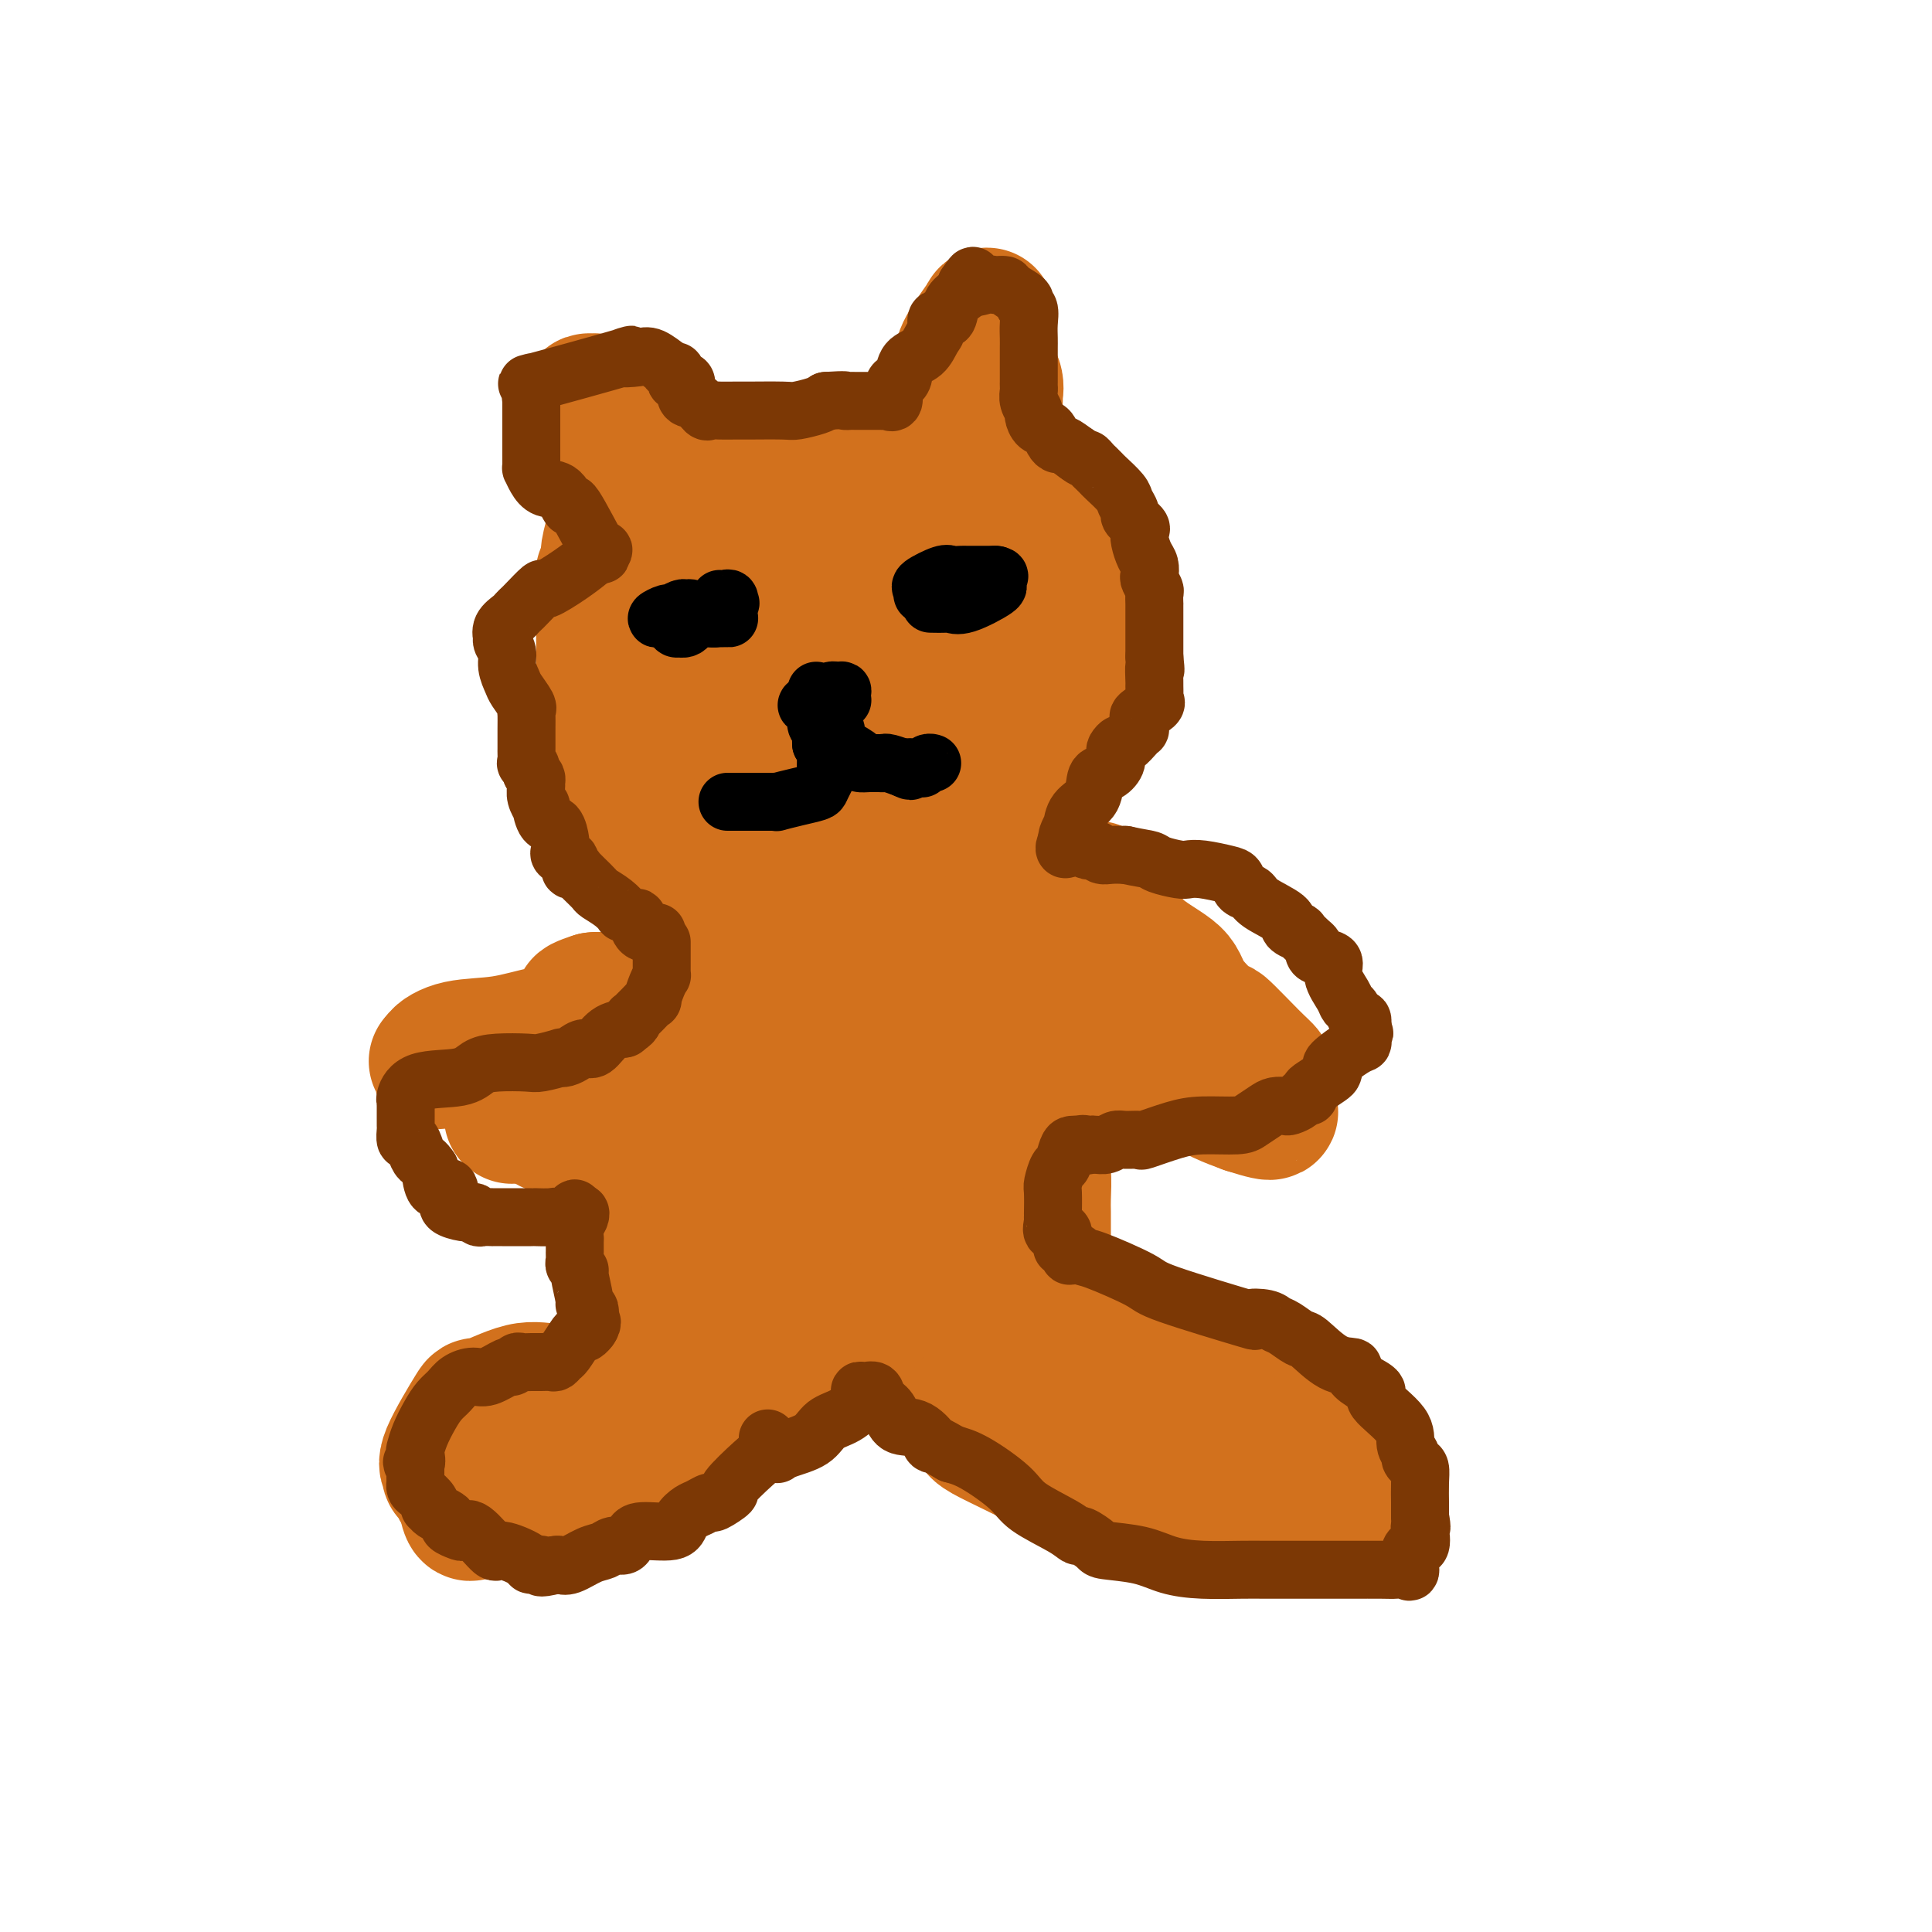 <svg viewBox='0 0 400 400' version='1.1' xmlns='http://www.w3.org/2000/svg' xmlns:xlink='http://www.w3.org/1999/xlink'><g fill='none' stroke='#D2711D' stroke-width='28' stroke-linecap='round' stroke-linejoin='round'><path d='M168,126c0.426,-0.769 0.852,-1.538 1,-2c0.148,-0.462 0.018,-0.617 0,-1c-0.018,-0.383 0.076,-0.994 0,-1c-0.076,-0.006 -0.321,0.595 0,0c0.321,-0.595 1.209,-2.384 2,-3c0.791,-0.616 1.485,-0.059 2,0c0.515,0.059 0.849,-0.380 1,-1c0.151,-0.620 0.117,-1.420 0,-2c-0.117,-0.580 -0.317,-0.940 0,-1c0.317,-0.060 1.151,0.180 2,0c0.849,-0.180 1.713,-0.779 2,-1c0.287,-0.221 -0.005,-0.063 0,0c0.005,0.063 0.305,0.031 1,0c0.695,-0.031 1.783,-0.061 2,0c0.217,0.061 -0.437,0.212 0,0c0.437,-0.212 1.964,-0.788 3,-1c1.036,-0.212 1.581,-0.059 2,0c0.419,0.059 0.712,0.023 1,0c0.288,-0.023 0.572,-0.035 1,0c0.428,0.035 0.999,0.116 2,0c1.001,-0.116 2.433,-0.431 3,0c0.567,0.431 0.271,1.607 1,2c0.729,0.393 2.484,0.002 3,0c0.516,-0.002 -0.207,0.384 0,1c0.207,0.616 1.345,1.462 2,2c0.655,0.538 0.828,0.769 1,1'/><path d='M200,119c1.030,0.877 0.103,0.069 0,0c-0.103,-0.069 0.616,0.602 1,1c0.384,0.398 0.431,0.525 1,1c0.569,0.475 1.659,1.298 2,2c0.341,0.702 -0.066,1.281 0,2c0.066,0.719 0.605,1.576 1,3c0.395,1.424 0.645,3.415 1,5c0.355,1.585 0.815,2.766 1,4c0.185,1.234 0.095,2.522 0,4c-0.095,1.478 -0.196,3.145 0,5c0.196,1.855 0.688,3.896 0,6c-0.688,2.104 -2.556,4.270 -3,5c-0.444,0.730 0.537,0.023 0,1c-0.537,0.977 -2.590,3.636 -4,5c-1.410,1.364 -2.177,1.431 -3,2c-0.823,0.569 -1.703,1.641 -3,2c-1.297,0.359 -3.012,0.006 -4,0c-0.988,-0.006 -1.248,0.335 -3,1c-1.752,0.665 -4.994,1.653 -6,2c-1.006,0.347 0.224,0.051 0,0c-0.224,-0.051 -1.903,0.142 -3,0c-1.097,-0.142 -1.613,-0.620 -2,-1c-0.387,-0.380 -0.647,-0.664 -1,-1c-0.353,-0.336 -0.801,-0.726 -1,-1c-0.199,-0.274 -0.151,-0.433 -1,-1c-0.849,-0.567 -2.596,-1.543 -4,-3c-1.404,-1.457 -2.465,-3.396 -4,-5c-1.535,-1.604 -3.546,-2.873 -5,-4c-1.454,-1.127 -2.353,-2.111 -3,-3c-0.647,-0.889 -1.042,-1.683 -2,-3c-0.958,-1.317 -2.479,-3.159 -4,-5'/><path d='M151,143c-4.569,-4.456 -2.491,-2.096 -2,-2c0.491,0.096 -0.604,-2.071 -1,-3c-0.396,-0.929 -0.094,-0.621 0,-1c0.094,-0.379 -0.021,-1.446 0,-2c0.021,-0.554 0.177,-0.593 0,-1c-0.177,-0.407 -0.688,-1.180 0,-3c0.688,-1.820 2.576,-4.686 3,-6c0.424,-1.314 -0.616,-1.077 0,-2c0.616,-0.923 2.888,-3.008 4,-4c1.112,-0.992 1.066,-0.891 2,-1c0.934,-0.109 2.850,-0.427 4,-1c1.150,-0.573 1.534,-1.401 2,-2c0.466,-0.599 1.014,-0.970 2,-1c0.986,-0.030 2.410,0.279 3,0c0.590,-0.279 0.346,-1.147 1,-2c0.654,-0.853 2.205,-1.693 3,-2c0.795,-0.307 0.833,-0.082 1,0c0.167,0.082 0.464,0.022 1,0c0.536,-0.022 1.310,-0.006 2,0c0.690,0.006 1.295,0.002 2,0c0.705,-0.002 1.511,-0.000 2,0c0.489,0.000 0.660,0.000 2,0c1.340,-0.000 3.849,0.000 5,0c1.151,-0.000 0.943,-0.001 2,0c1.057,0.001 3.379,0.003 5,0c1.621,-0.003 2.542,-0.012 3,0c0.458,0.012 0.454,0.045 1,0c0.546,-0.045 1.641,-0.167 2,0c0.359,0.167 -0.019,0.622 0,1c0.019,0.378 0.434,0.679 1,1c0.566,0.321 1.283,0.660 2,1'/><path d='M203,113c0.599,0.676 0.597,0.866 1,1c0.403,0.134 1.212,0.212 2,1c0.788,0.788 1.556,2.287 2,3c0.444,0.713 0.566,0.639 1,1c0.434,0.361 1.181,1.158 2,2c0.819,0.842 1.712,1.730 2,2c0.288,0.270 -0.028,-0.077 0,0c0.028,0.077 0.400,0.579 1,1c0.600,0.421 1.429,0.760 2,1c0.571,0.240 0.885,0.381 1,1c0.115,0.619 0.030,1.715 0,3c-0.030,1.285 -0.005,2.758 0,4c0.005,1.242 -0.009,2.254 0,3c0.009,0.746 0.042,1.228 0,2c-0.042,0.772 -0.157,1.836 0,3c0.157,1.164 0.586,2.430 0,3c-0.586,0.570 -2.189,0.446 -3,1c-0.811,0.554 -0.832,1.788 -2,3c-1.168,1.212 -3.484,2.401 -5,3c-1.516,0.599 -2.231,0.606 -4,1c-1.769,0.394 -4.590,1.173 -6,2c-1.410,0.827 -1.407,1.700 -2,2c-0.593,0.300 -1.782,0.027 -4,1c-2.218,0.973 -5.466,3.191 -7,4c-1.534,0.809 -1.354,0.209 -2,0c-0.646,-0.209 -2.117,-0.029 -3,0c-0.883,0.029 -1.179,-0.095 -1,0c0.179,0.095 0.831,0.407 0,0c-0.831,-0.407 -3.147,-1.533 -5,-3c-1.853,-1.467 -3.244,-3.276 -4,-4c-0.756,-0.724 -0.878,-0.362 -1,0'/><path d='M168,154c-2.475,-1.171 -0.663,-0.597 0,-1c0.663,-0.403 0.177,-1.782 0,-2c-0.177,-0.218 -0.045,0.727 0,0c0.045,-0.727 0.001,-3.124 0,-5c-0.001,-1.876 0.040,-3.229 0,-4c-0.040,-0.771 -0.160,-0.959 0,-2c0.160,-1.041 0.601,-2.934 1,-4c0.399,-1.066 0.756,-1.303 1,-2c0.244,-0.697 0.375,-1.854 1,-2c0.625,-0.146 1.746,0.718 2,0c0.254,-0.718 -0.358,-3.019 1,-4c1.358,-0.981 4.685,-0.641 7,-1c2.315,-0.359 3.618,-1.417 5,-2c1.382,-0.583 2.842,-0.692 4,-1c1.158,-0.308 2.013,-0.815 3,-1c0.987,-0.185 2.106,-0.049 3,0c0.894,0.049 1.562,0.011 2,0c0.438,-0.011 0.646,0.005 1,0c0.354,-0.005 0.854,-0.032 1,0c0.146,0.032 -0.062,0.121 0,0c0.062,-0.121 0.395,-0.453 1,0c0.605,0.453 1.483,1.689 2,2c0.517,0.311 0.675,-0.304 1,0c0.325,0.304 0.819,1.528 1,3c0.181,1.472 0.048,3.191 0,4c-0.048,0.809 -0.013,0.707 0,2c0.013,1.293 0.003,3.982 0,6c-0.003,2.018 -0.001,3.366 0,5c0.001,1.634 0.000,3.555 0,5c-0.000,1.445 -0.000,2.413 0,3c0.000,0.587 0.000,0.794 0,1'/><path d='M205,154c-0.239,4.384 -0.837,2.345 -1,2c-0.163,-0.345 0.107,1.004 0,2c-0.107,0.996 -0.593,1.637 -1,2c-0.407,0.363 -0.735,0.446 -1,1c-0.265,0.554 -0.467,1.578 -1,2c-0.533,0.422 -1.396,0.243 -2,1c-0.604,0.757 -0.950,2.452 -2,3c-1.050,0.548 -2.804,-0.049 -4,0c-1.196,0.049 -1.835,0.745 -2,1c-0.165,0.255 0.145,0.068 0,0c-0.145,-0.068 -0.743,-0.018 -1,0c-0.257,0.018 -0.171,0.002 -1,0c-0.829,-0.002 -2.572,0.009 -4,0c-1.428,-0.009 -2.539,-0.039 -3,0c-0.461,0.039 -0.271,0.146 -1,0c-0.729,-0.146 -2.379,-0.546 -3,-1c-0.621,-0.454 -0.215,-0.961 -1,-1c-0.785,-0.039 -2.760,0.390 -4,0c-1.240,-0.390 -1.743,-1.599 -2,-2c-0.257,-0.401 -0.268,0.007 -1,-1c-0.732,-1.007 -2.184,-3.429 -3,-5c-0.816,-1.571 -0.996,-2.292 -2,-4c-1.004,-1.708 -2.833,-4.405 -4,-6c-1.167,-1.595 -1.672,-2.090 -2,-3c-0.328,-0.910 -0.480,-2.236 -1,-3c-0.520,-0.764 -1.407,-0.965 -2,-2c-0.593,-1.035 -0.891,-2.904 -1,-4c-0.109,-1.096 -0.029,-1.417 0,-2c0.029,-0.583 0.008,-1.426 0,-2c-0.008,-0.574 -0.002,-0.878 0,-2c0.002,-1.122 0.001,-3.061 0,-5'/><path d='M155,125c-0.035,-2.754 0.378,-2.138 1,-2c0.622,0.138 1.452,-0.201 2,-1c0.548,-0.799 0.814,-2.056 1,-3c0.186,-0.944 0.291,-1.574 1,-2c0.709,-0.426 2.020,-0.649 3,-1c0.980,-0.351 1.628,-0.830 2,-1c0.372,-0.170 0.468,-0.030 1,0c0.532,0.030 1.500,-0.048 2,0c0.500,0.048 0.532,0.224 1,0c0.468,-0.224 1.371,-0.848 2,-1c0.629,-0.152 0.983,0.170 2,0c1.017,-0.170 2.696,-0.830 4,-1c1.304,-0.170 2.235,0.151 3,0c0.765,-0.151 1.366,-0.774 2,-1c0.634,-0.226 1.300,-0.053 2,0c0.700,0.053 1.434,-0.012 2,0c0.566,0.012 0.965,0.101 1,0c0.035,-0.101 -0.293,-0.392 0,0c0.293,0.392 1.207,1.465 2,2c0.793,0.535 1.466,0.531 2,1c0.534,0.469 0.928,1.412 1,2c0.072,0.588 -0.177,0.822 0,1c0.177,0.178 0.779,0.301 1,1c0.221,0.699 0.060,1.973 0,3c-0.060,1.027 -0.019,1.807 0,3c0.019,1.193 0.016,2.799 0,4c-0.016,1.201 -0.046,1.996 0,3c0.046,1.004 0.167,2.218 0,3c-0.167,0.782 -0.622,1.134 -1,2c-0.378,0.866 -0.679,2.248 -1,3c-0.321,0.752 -0.660,0.876 -1,1'/><path d='M190,141c-0.886,3.123 -1.602,1.432 -2,1c-0.398,-0.432 -0.477,0.395 -1,1c-0.523,0.605 -1.488,0.987 -2,1c-0.512,0.013 -0.571,-0.345 -1,-1c-0.429,-0.655 -1.227,-1.609 -2,-2c-0.773,-0.391 -1.521,-0.220 -2,-1c-0.479,-0.780 -0.689,-2.511 -2,-4c-1.311,-1.489 -3.722,-2.737 -5,-4c-1.278,-1.263 -1.424,-2.543 -2,-3c-0.576,-0.457 -1.582,-0.091 -2,0c-0.418,0.091 -0.247,-0.092 0,-1c0.247,-0.908 0.571,-2.542 1,-3c0.429,-0.458 0.965,0.259 1,0c0.035,-0.259 -0.429,-1.495 0,-2c0.429,-0.505 1.752,-0.279 5,-1c3.248,-0.721 8.422,-2.389 11,-3c2.578,-0.611 2.561,-0.164 3,0c0.439,0.164 1.336,0.046 2,0c0.664,-0.046 1.096,-0.019 2,0c0.904,0.019 2.281,0.030 3,0c0.719,-0.030 0.780,-0.101 1,0c0.220,0.101 0.598,0.373 1,1c0.402,0.627 0.829,1.608 1,2c0.171,0.392 0.085,0.196 0,0'/><path d='M200,122c2.646,0.504 2.761,0.264 3,1c0.239,0.736 0.603,2.449 1,3c0.397,0.551 0.828,-0.059 1,0c0.172,0.059 0.085,0.788 0,1c-0.085,0.212 -0.166,-0.093 0,0c0.166,0.093 0.581,0.583 1,1c0.419,0.417 0.843,0.759 1,1c0.157,0.241 0.046,0.380 0,1c-0.046,0.620 -0.028,1.721 0,2c0.028,0.279 0.064,-0.263 0,0c-0.064,0.263 -0.228,1.332 0,2c0.228,0.668 0.850,0.934 1,1c0.150,0.066 -0.170,-0.070 0,0c0.170,0.070 0.830,0.346 1,1c0.170,0.654 -0.151,1.686 0,2c0.151,0.314 0.772,-0.091 1,0c0.228,0.091 0.061,0.678 0,1c-0.061,0.322 -0.018,0.378 0,1c0.018,0.622 0.009,1.811 0,3'/><path d='M210,143c0.635,2.478 0.224,1.174 0,1c-0.224,-0.174 -0.260,0.782 0,1c0.260,0.218 0.817,-0.303 1,0c0.183,0.303 -0.006,1.431 0,2c0.006,0.569 0.209,0.578 0,1c-0.209,0.422 -0.829,1.258 -1,2c-0.171,0.742 0.108,1.389 0,2c-0.108,0.611 -0.603,1.186 -1,2c-0.397,0.814 -0.698,1.868 -1,3c-0.302,1.132 -0.607,2.341 -1,3c-0.393,0.659 -0.876,0.767 -1,1c-0.124,0.233 0.111,0.592 0,1c-0.111,0.408 -0.568,0.865 -1,1c-0.432,0.135 -0.840,-0.051 -1,0c-0.160,0.051 -0.071,0.339 0,1c0.071,0.661 0.126,1.694 0,2c-0.126,0.306 -0.431,-0.115 -1,0c-0.569,0.115 -1.401,0.767 -2,1c-0.599,0.233 -0.965,0.048 -1,0c-0.035,-0.048 0.261,0.040 0,0c-0.261,-0.040 -1.081,-0.208 -2,0c-0.919,0.208 -1.939,0.791 -3,1c-1.061,0.209 -2.163,0.045 -3,0c-0.837,-0.045 -1.410,0.029 -2,0c-0.590,-0.029 -1.197,-0.162 -2,0c-0.803,0.162 -1.801,0.618 -3,1c-1.199,0.382 -2.600,0.691 -4,1'/><path d='M181,170c-4.206,0.619 -3.222,0.166 -3,0c0.222,-0.166 -0.318,-0.044 -1,0c-0.682,0.044 -1.505,0.012 -3,0c-1.495,-0.012 -3.661,-0.002 -6,0c-2.339,0.002 -4.850,-0.002 -6,0c-1.150,0.002 -0.938,0.011 -1,0c-0.062,-0.011 -0.398,-0.040 -1,0c-0.602,0.040 -1.470,0.150 -2,0c-0.530,-0.150 -0.723,-0.562 -1,-1c-0.277,-0.438 -0.640,-0.904 -1,-1c-0.360,-0.096 -0.717,0.177 -1,0c-0.283,-0.177 -0.492,-0.804 -1,-1c-0.508,-0.196 -1.316,0.039 -2,0c-0.684,-0.039 -1.243,-0.353 -2,-1c-0.757,-0.647 -1.711,-1.625 -2,-2c-0.289,-0.375 0.087,-0.145 0,0c-0.087,0.145 -0.637,0.205 -1,0c-0.363,-0.205 -0.541,-0.673 -1,-1c-0.459,-0.327 -1.201,-0.511 -2,-1c-0.799,-0.489 -1.657,-1.283 -2,-2c-0.343,-0.717 -0.172,-1.359 0,-2'/><path d='M142,158c-2.398,-1.751 -0.394,-0.128 0,0c0.394,0.128 -0.823,-1.239 -1,-2c-0.177,-0.761 0.685,-0.917 0,-2c-0.685,-1.083 -2.915,-3.095 -4,-4c-1.085,-0.905 -1.023,-0.705 -1,-1c0.023,-0.295 0.007,-1.086 0,-2c-0.007,-0.914 -0.006,-1.951 0,-3c0.006,-1.049 0.016,-2.109 0,-3c-0.016,-0.891 -0.057,-1.614 0,-2c0.057,-0.386 0.211,-0.436 0,-1c-0.211,-0.564 -0.789,-1.643 -1,-2c-0.211,-0.357 -0.057,0.008 0,0c0.057,-0.008 0.015,-0.389 0,-1c-0.015,-0.611 -0.004,-1.452 0,-2c0.004,-0.548 0.001,-0.804 0,-1c-0.001,-0.196 0.002,-0.331 0,-1c-0.002,-0.669 -0.008,-1.873 0,-3c0.008,-1.127 0.029,-2.179 0,-3c-0.029,-0.821 -0.109,-1.411 0,-2c0.109,-0.589 0.406,-1.175 0,-2c-0.406,-0.825 -1.515,-1.888 -2,-2c-0.485,-0.112 -0.348,0.727 0,0c0.348,-0.727 0.906,-3.021 1,-4c0.094,-0.979 -0.274,-0.644 0,-1c0.274,-0.356 1.192,-1.402 2,-2c0.808,-0.598 1.507,-0.748 2,-1c0.493,-0.252 0.781,-0.606 1,-1c0.219,-0.394 0.368,-0.827 1,-1c0.632,-0.173 1.747,-0.085 2,0c0.253,0.085 -0.356,0.167 0,0c0.356,-0.167 1.678,-0.584 3,-1'/><path d='M145,108c1.564,-0.780 0.973,-0.731 1,-1c0.027,-0.269 0.673,-0.857 1,-1c0.327,-0.143 0.336,0.158 1,0c0.664,-0.158 1.985,-0.774 3,-1c1.015,-0.226 1.726,-0.061 3,0c1.274,0.061 3.112,0.017 4,0c0.888,-0.017 0.825,-0.007 1,0c0.175,0.007 0.587,0.012 1,0c0.413,-0.012 0.828,-0.041 1,0c0.172,0.041 0.100,0.151 1,0c0.900,-0.151 2.773,-0.562 4,-1c1.227,-0.438 1.807,-0.902 2,-1c0.193,-0.098 -0.003,0.170 1,0c1.003,-0.170 3.204,-0.778 4,-1c0.796,-0.222 0.188,-0.060 1,0c0.812,0.060 3.044,0.016 4,0c0.956,-0.016 0.636,-0.005 1,0c0.364,0.005 1.411,0.003 2,0c0.589,-0.003 0.718,-0.009 1,0c0.282,0.009 0.717,0.031 1,0c0.283,-0.031 0.414,-0.115 1,0c0.586,0.115 1.627,0.430 2,1c0.373,0.570 0.079,1.395 1,2c0.921,0.605 3.059,0.989 4,1c0.941,0.011 0.686,-0.351 1,0c0.314,0.351 1.198,1.414 2,2c0.802,0.586 1.524,0.696 2,1c0.476,0.304 0.708,0.801 1,1c0.292,0.199 0.646,0.099 1,0'/><path d='M198,110c2.611,1.228 2.140,0.299 2,0c-0.140,-0.299 0.052,0.032 0,0c-0.052,-0.032 -0.346,-0.426 0,0c0.346,0.426 1.334,1.671 2,2c0.666,0.329 1.010,-0.259 2,0c0.990,0.259 2.626,1.366 3,2c0.374,0.634 -0.513,0.797 0,1c0.513,0.203 2.426,0.447 3,1c0.574,0.553 -0.190,1.416 0,2c0.190,0.584 1.333,0.888 2,1c0.667,0.112 0.858,0.033 1,0c0.142,-0.033 0.235,-0.019 1,1c0.765,1.019 2.203,3.043 3,4c0.797,0.957 0.953,0.848 1,1c0.047,0.152 -0.016,0.565 0,1c0.016,0.435 0.109,0.893 0,2c-0.109,1.107 -0.422,2.864 0,4c0.422,1.136 1.577,1.653 2,2c0.423,0.347 0.113,0.526 0,1c-0.113,0.474 -0.030,1.244 0,2c0.030,0.756 0.008,1.500 0,2c-0.008,0.500 -0.002,0.758 0,1c0.002,0.242 0.001,0.469 0,1c-0.001,0.531 -0.002,1.367 0,2c0.002,0.633 0.006,1.062 0,2c-0.006,0.938 -0.022,2.386 0,3c0.022,0.614 0.083,0.396 0,1c-0.083,0.604 -0.309,2.030 -1,3c-0.691,0.970 -1.845,1.485 -3,2'/><path d='M216,154c-1.008,0.742 -1.528,-0.405 -2,0c-0.472,0.405 -0.896,2.360 -1,3c-0.104,0.640 0.113,-0.035 0,0c-0.113,0.035 -0.556,0.779 -1,1c-0.444,0.221 -0.888,-0.083 -1,0c-0.112,0.083 0.108,0.552 0,1c-0.108,0.448 -0.543,0.876 -1,1c-0.457,0.124 -0.934,-0.056 -1,0c-0.066,0.056 0.280,0.348 0,1c-0.280,0.652 -1.186,1.665 -2,2c-0.814,0.335 -1.538,-0.007 -2,0c-0.462,0.007 -0.664,0.364 -1,1c-0.336,0.636 -0.806,1.551 -1,2c-0.194,0.449 -0.112,0.432 -1,1c-0.888,0.568 -2.745,1.722 -4,2c-1.255,0.278 -1.907,-0.320 -3,0c-1.093,0.320 -2.626,1.556 -4,2c-1.374,0.444 -2.590,0.095 -3,0c-0.410,-0.095 -0.015,0.066 -1,0c-0.985,-0.066 -3.349,-0.357 -5,0c-1.651,0.357 -2.588,1.364 -3,2c-0.412,0.636 -0.298,0.903 -1,1c-0.702,0.097 -2.221,0.026 -3,0c-0.779,-0.026 -0.820,-0.007 -1,0c-0.180,0.007 -0.500,0.002 -1,0c-0.500,-0.002 -1.180,-0.001 -2,0c-0.820,0.001 -1.781,0.000 -3,0c-1.219,-0.000 -2.698,-0.000 -4,0c-1.302,0.000 -2.427,0.000 -3,0c-0.573,-0.000 -0.592,-0.000 -1,0c-0.408,0.000 -1.204,0.000 -2,0'/><path d='M158,174c-6.144,0.589 -1.503,-0.439 0,-1c1.503,-0.561 -0.133,-0.654 -1,-1c-0.867,-0.346 -0.964,-0.945 -1,-2c-0.036,-1.055 -0.009,-2.568 0,-3c0.009,-0.432 0.002,0.216 0,0c-0.002,-0.216 0.000,-1.295 0,-2c-0.000,-0.705 -0.004,-1.036 0,-1c0.004,0.036 0.015,0.439 0,0c-0.015,-0.439 -0.057,-1.720 0,-3c0.057,-1.280 0.211,-2.559 0,-3c-0.211,-0.441 -0.789,-0.044 -1,0c-0.211,0.044 -0.057,-0.264 0,-1c0.057,-0.736 0.015,-1.900 0,-3c-0.015,-1.100 -0.004,-2.137 0,-3c0.004,-0.863 0.001,-1.552 0,-2c-0.001,-0.448 -0.000,-0.655 0,-1c0.000,-0.345 0.000,-0.830 0,-2c-0.000,-1.170 -0.000,-3.026 0,-4c0.000,-0.974 0.000,-1.065 0,-2c-0.000,-0.935 -0.000,-2.715 0,-4c0.000,-1.285 0.000,-2.077 0,-3c-0.000,-0.923 -0.000,-1.978 0,-3c0.000,-1.022 0.000,-2.011 0,-3'/><path d='M155,127c-0.466,-7.639 -0.132,-3.236 0,-3c0.132,0.236 0.060,-3.695 0,-5c-0.060,-1.305 -0.110,0.015 0,-1c0.110,-1.015 0.381,-4.364 1,-6c0.619,-1.636 1.588,-1.559 2,-2c0.412,-0.441 0.267,-1.399 1,-3c0.733,-1.601 2.344,-3.843 3,-5c0.656,-1.157 0.357,-1.227 1,-2c0.643,-0.773 2.228,-2.249 3,-3c0.772,-0.751 0.732,-0.775 1,-1c0.268,-0.225 0.845,-0.649 1,-1c0.155,-0.351 -0.113,-0.630 0,-1c0.113,-0.370 0.608,-0.831 1,-1c0.392,-0.169 0.683,-0.045 1,0c0.317,0.045 0.662,0.012 1,0c0.338,-0.012 0.671,-0.003 1,0c0.329,0.003 0.655,0.001 1,0c0.345,-0.001 0.709,-0.000 1,0c0.291,0.000 0.510,0.000 1,0c0.490,-0.000 1.251,-0.000 2,0c0.749,0.000 1.485,0.000 2,0c0.515,-0.000 0.808,-0.000 2,0c1.192,0.000 3.282,0.000 5,0c1.718,-0.000 3.062,-0.000 4,0c0.938,0.000 1.469,0.000 2,0'/><path d='M192,93c3.814,0.177 2.349,0.621 2,1c-0.349,0.379 0.419,0.693 1,1c0.581,0.307 0.977,0.608 2,1c1.023,0.392 2.673,0.875 3,1c0.327,0.125 -0.670,-0.107 0,0c0.670,0.107 3.005,0.554 4,1c0.995,0.446 0.648,0.891 1,1c0.352,0.109 1.402,-0.117 2,0c0.598,0.117 0.742,0.579 1,1c0.258,0.421 0.628,0.802 1,1c0.372,0.198 0.746,0.212 1,1c0.254,0.788 0.387,2.351 1,3c0.613,0.649 1.706,0.384 2,1c0.294,0.616 -0.209,2.113 0,3c0.209,0.887 1.132,1.162 2,2c0.868,0.838 1.683,2.237 2,3c0.317,0.763 0.137,0.891 0,1c-0.137,0.109 -0.230,0.199 0,1c0.230,0.801 0.783,2.311 1,3c0.217,0.689 0.097,0.556 0,1c-0.097,0.444 -0.169,1.465 0,2c0.169,0.535 0.581,0.586 1,1c0.419,0.414 0.844,1.192 1,2c0.156,0.808 0.043,1.645 0,3c-0.043,1.355 -0.014,3.227 0,4c0.014,0.773 0.014,0.449 0,1c-0.014,0.551 -0.042,1.979 0,3c0.042,1.021 0.156,1.634 0,2c-0.156,0.366 -0.580,0.483 -1,1c-0.420,0.517 -0.834,1.433 -1,2c-0.166,0.567 -0.083,0.783 0,1'/><path d='M218,142c-0.309,2.810 -0.082,1.334 0,1c0.082,-0.334 0.020,0.473 0,1c-0.020,0.527 0.003,0.774 0,1c-0.003,0.226 -0.030,0.433 0,1c0.030,0.567 0.118,1.495 0,2c-0.118,0.505 -0.443,0.586 -1,1c-0.557,0.414 -1.345,1.159 -2,2c-0.655,0.841 -1.178,1.777 -2,3c-0.822,1.223 -1.944,2.733 -3,4c-1.056,1.267 -2.046,2.293 -3,3c-0.954,0.707 -1.872,1.096 -3,2c-1.128,0.904 -2.465,2.323 -3,3c-0.535,0.677 -0.269,0.611 -1,1c-0.731,0.389 -2.458,1.234 -3,2c-0.542,0.766 0.102,1.452 -1,2c-1.102,0.548 -3.949,0.956 -5,1c-1.051,0.044 -0.306,-0.276 -1,0c-0.694,0.276 -2.828,1.149 -4,2c-1.172,0.851 -1.383,1.682 -2,2c-0.617,0.318 -1.639,0.124 -2,0c-0.361,-0.124 -0.059,-0.177 0,0c0.059,0.177 -0.124,0.583 -1,1c-0.876,0.417 -2.446,0.844 -3,1c-0.554,0.156 -0.093,0.042 0,0c0.093,-0.042 -0.181,-0.011 -1,0c-0.819,0.011 -2.182,0.003 -3,0c-0.818,-0.003 -1.091,-0.001 -2,0c-0.909,0.001 -2.455,0.000 -4,0'/><path d='M168,178c-2.438,-0.016 -3.535,-0.056 -5,0c-1.465,0.056 -3.300,0.208 -5,0c-1.700,-0.208 -3.264,-0.776 -5,-1c-1.736,-0.224 -3.644,-0.102 -5,0c-1.356,0.102 -2.161,0.186 -3,0c-0.839,-0.186 -1.713,-0.641 -3,-1c-1.287,-0.359 -2.989,-0.621 -4,-1c-1.011,-0.379 -1.332,-0.875 -2,-1c-0.668,-0.125 -1.682,0.121 -2,0c-0.318,-0.121 0.060,-0.608 0,-1c-0.060,-0.392 -0.558,-0.689 -1,-1c-0.442,-0.311 -0.829,-0.636 -1,-1c-0.171,-0.364 -0.125,-0.766 0,-1c0.125,-0.234 0.331,-0.298 0,-1c-0.331,-0.702 -1.198,-2.040 -2,-3c-0.802,-0.960 -1.539,-1.540 -2,-3c-0.461,-1.460 -0.645,-3.799 -1,-5c-0.355,-1.201 -0.880,-1.266 -1,-2c-0.120,-0.734 0.164,-2.139 0,-3c-0.164,-0.861 -0.776,-1.177 -1,-2c-0.224,-0.823 -0.060,-2.152 0,-3c0.060,-0.848 0.016,-1.216 0,-2c-0.016,-0.784 -0.004,-1.984 0,-3c0.004,-1.016 0.001,-1.847 0,-3c-0.001,-1.153 -0.000,-2.630 0,-4c0.000,-1.370 0.000,-2.635 0,-4c-0.000,-1.365 -0.000,-2.829 0,-4c0.000,-1.171 0.000,-2.049 0,-3c-0.000,-0.951 -0.000,-1.976 0,-3'/><path d='M125,122c-0.065,-4.534 -0.228,-2.871 0,-3c0.228,-0.129 0.849,-2.052 1,-3c0.151,-0.948 -0.166,-0.921 0,-2c0.166,-1.079 0.814,-3.262 1,-4c0.186,-0.738 -0.091,-0.030 0,0c0.091,0.030 0.550,-0.619 1,-1c0.450,-0.381 0.890,-0.493 1,-1c0.110,-0.507 -0.111,-1.410 0,-2c0.111,-0.590 0.554,-0.867 1,-1c0.446,-0.133 0.895,-0.120 1,0c0.105,0.120 -0.133,0.348 0,0c0.133,-0.348 0.636,-1.273 2,-2c1.364,-0.727 3.588,-1.256 5,-2c1.412,-0.744 2.012,-1.702 3,-2c0.988,-0.298 2.363,0.064 3,0c0.637,-0.064 0.535,-0.553 1,-1c0.465,-0.447 1.495,-0.851 2,-1c0.505,-0.149 0.483,-0.044 1,0c0.517,0.044 1.574,0.026 3,0c1.426,-0.026 3.222,-0.059 4,0c0.778,0.059 0.537,0.212 1,0c0.463,-0.212 1.630,-0.789 2,-1c0.370,-0.211 -0.056,-0.057 0,0c0.056,0.057 0.594,0.015 1,0c0.406,-0.015 0.678,-0.004 1,0c0.322,0.004 0.693,0.000 1,0c0.307,-0.000 0.549,0.003 1,0c0.451,-0.003 1.111,-0.011 2,0c0.889,0.011 2.009,0.041 3,0c0.991,-0.041 1.855,-0.155 3,0c1.145,0.155 2.573,0.577 4,1'/><path d='M174,97c4.686,0.178 2.902,0.622 3,1c0.098,0.378 2.079,0.692 3,1c0.921,0.308 0.783,0.612 1,1c0.217,0.388 0.790,0.859 1,1c0.210,0.141 0.056,-0.048 0,0c-0.056,0.048 -0.015,0.334 0,1c0.015,0.666 0.004,1.712 0,3c-0.004,1.288 0.000,2.819 0,4c-0.000,1.181 -0.004,2.012 0,3c0.004,0.988 0.016,2.135 0,3c-0.016,0.865 -0.060,1.450 0,2c0.060,0.550 0.224,1.066 0,2c-0.224,0.934 -0.834,2.287 -1,3c-0.166,0.713 0.113,0.786 0,1c-0.113,0.214 -0.619,0.570 -1,1c-0.381,0.430 -0.637,0.933 -1,2c-0.363,1.067 -0.832,2.696 -1,4c-0.168,1.304 -0.035,2.281 0,3c0.035,0.719 -0.029,1.178 0,2c0.029,0.822 0.152,2.005 0,3c-0.152,0.995 -0.577,1.800 -1,3c-0.423,1.200 -0.843,2.793 -1,4c-0.157,1.207 -0.049,2.027 0,3c0.049,0.973 0.041,2.101 0,3c-0.041,0.899 -0.114,1.571 0,2c0.114,0.429 0.415,0.616 0,1c-0.415,0.384 -1.547,0.967 -2,2c-0.453,1.033 -0.226,2.517 0,4'/><path d='M174,160c-1.235,9.259 -0.324,2.907 0,1c0.324,-1.907 0.059,0.630 0,2c-0.059,1.370 0.087,1.574 0,2c-0.087,0.426 -0.406,1.075 -1,2c-0.594,0.925 -1.463,2.126 -2,3c-0.537,0.874 -0.741,1.422 -1,2c-0.259,0.578 -0.574,1.186 -1,2c-0.426,0.814 -0.965,1.836 -2,3c-1.035,1.164 -2.568,2.472 -3,3c-0.432,0.528 0.235,0.277 0,1c-0.235,0.723 -1.373,2.420 -2,3c-0.627,0.580 -0.743,0.044 -1,1c-0.257,0.956 -0.657,3.404 -1,4c-0.343,0.596 -0.631,-0.662 -1,0c-0.369,0.662 -0.821,3.242 -1,4c-0.179,0.758 -0.085,-0.306 0,0c0.085,0.306 0.160,1.981 0,3c-0.160,1.019 -0.554,1.381 -1,2c-0.446,0.619 -0.945,1.497 -1,2c-0.055,0.503 0.335,0.633 0,2c-0.335,1.367 -1.394,3.971 -2,5c-0.606,1.029 -0.759,0.485 -1,1c-0.241,0.515 -0.571,2.091 -1,3c-0.429,0.909 -0.956,1.152 -1,2c-0.044,0.848 0.395,2.303 0,4c-0.395,1.697 -1.622,3.637 -2,5c-0.378,1.363 0.095,2.150 0,3c-0.095,0.850 -0.757,1.764 -1,3c-0.243,1.236 -0.065,2.794 0,4c0.065,1.206 0.019,2.059 0,3c-0.019,0.941 -0.009,1.971 0,3'/><path d='M148,238c-1.547,7.633 -0.415,4.215 0,3c0.415,-1.215 0.112,-0.229 0,1c-0.112,1.229 -0.032,2.700 0,4c0.032,1.300 0.017,2.430 0,3c-0.017,0.570 -0.037,0.580 0,1c0.037,0.420 0.130,1.251 0,2c-0.130,0.749 -0.482,1.416 0,2c0.482,0.584 1.797,1.085 3,2c1.203,0.915 2.294,2.245 4,3c1.706,0.755 4.028,0.934 5,1c0.972,0.066 0.593,0.018 1,0c0.407,-0.018 1.601,-0.005 3,0c1.399,0.005 3.003,0.002 4,0c0.997,-0.002 1.388,-0.005 3,0c1.612,0.005 4.447,0.016 6,0c1.553,-0.016 1.825,-0.060 3,0c1.175,0.060 3.252,0.224 4,0c0.748,-0.224 0.167,-0.836 0,-1c-0.167,-0.164 0.081,0.122 0,0c-0.081,-0.122 -0.493,-0.650 0,-2c0.493,-1.350 1.889,-3.522 3,-5c1.111,-1.478 1.937,-2.262 3,-4c1.063,-1.738 2.362,-4.430 3,-6c0.638,-1.570 0.614,-2.019 1,-3c0.386,-0.981 1.181,-2.495 2,-4c0.819,-1.505 1.663,-3.001 2,-4c0.337,-0.999 0.169,-1.499 0,-2'/><path d='M198,229c2.104,-5.043 0.364,-2.150 0,-2c-0.364,0.150 0.649,-2.442 1,-4c0.351,-1.558 0.042,-2.080 1,-3c0.958,-0.920 3.185,-2.237 4,-3c0.815,-0.763 0.219,-0.973 0,-2c-0.219,-1.027 -0.059,-2.871 0,-4c0.059,-1.129 0.018,-1.542 0,-2c-0.018,-0.458 -0.014,-0.962 0,-2c0.014,-1.038 0.039,-2.612 0,-5c-0.039,-2.388 -0.143,-5.592 0,-7c0.143,-1.408 0.532,-1.022 0,-2c-0.532,-0.978 -1.984,-3.320 -3,-5c-1.016,-1.680 -1.595,-2.699 -2,-3c-0.405,-0.301 -0.636,0.116 -1,0c-0.364,-0.116 -0.861,-0.764 -1,-1c-0.139,-0.236 0.081,-0.062 0,0c-0.081,0.062 -0.464,0.010 -1,0c-0.536,-0.010 -1.224,0.023 -2,0c-0.776,-0.023 -1.640,-0.102 -2,0c-0.360,0.102 -0.215,0.384 -1,1c-0.785,0.616 -2.501,1.565 -4,2c-1.499,0.435 -2.783,0.354 -4,2c-1.217,1.646 -2.367,5.019 -5,7c-2.633,1.981 -6.747,2.572 -10,4c-3.253,1.428 -5.644,3.694 -7,5c-1.356,1.306 -1.678,1.653 -2,2'/><path d='M159,207c-6.023,4.112 -4.581,2.892 -4,3c0.581,0.108 0.300,1.542 0,2c-0.300,0.458 -0.618,-0.062 -1,1c-0.382,1.062 -0.827,3.705 -1,5c-0.173,1.295 -0.072,1.240 0,2c0.072,0.760 0.117,2.334 0,3c-0.117,0.666 -0.395,0.424 0,1c0.395,0.576 1.463,1.970 2,3c0.537,1.030 0.545,1.697 1,2c0.455,0.303 1.359,0.244 2,1c0.641,0.756 1.020,2.328 2,3c0.980,0.672 2.562,0.445 4,1c1.438,0.555 2.732,1.892 4,3c1.268,1.108 2.511,1.985 5,3c2.489,1.015 6.226,2.167 8,3c1.774,0.833 1.587,1.347 2,2c0.413,0.653 1.427,1.444 2,2c0.573,0.556 0.706,0.877 1,1c0.294,0.123 0.751,0.050 1,0c0.249,-0.050 0.292,-0.076 1,0c0.708,0.076 2.082,0.253 3,0c0.918,-0.253 1.378,-0.937 2,-2c0.622,-1.063 1.404,-2.506 2,-3c0.596,-0.494 1.007,-0.038 2,-1c0.993,-0.962 2.569,-3.343 3,-5c0.431,-1.657 -0.284,-2.591 0,-4c0.284,-1.409 1.568,-3.292 2,-5c0.432,-1.708 0.013,-3.241 0,-5c-0.013,-1.759 0.381,-3.743 0,-6c-0.381,-2.257 -1.537,-4.788 -2,-7c-0.463,-2.212 -0.231,-4.106 0,-6'/><path d='M200,204c-0.423,-4.307 -0.481,-3.073 -1,-3c-0.519,0.073 -1.497,-1.013 -2,-2c-0.503,-0.987 -0.529,-1.874 -1,-3c-0.471,-1.126 -1.387,-2.491 -2,-3c-0.613,-0.509 -0.923,-0.161 -2,0c-1.077,0.161 -2.919,0.137 -5,0c-2.081,-0.137 -4.400,-0.387 -6,0c-1.600,0.387 -2.481,1.410 -3,2c-0.519,0.590 -0.675,0.747 -2,2c-1.325,1.253 -3.819,3.602 -5,5c-1.181,1.398 -1.048,1.845 -1,3c0.048,1.155 0.013,3.017 0,4c-0.013,0.983 -0.004,1.086 0,2c0.004,0.914 0.003,2.639 0,4c-0.003,1.361 -0.008,2.357 0,3c0.008,0.643 0.031,0.934 0,3c-0.031,2.066 -0.114,5.909 0,8c0.114,2.091 0.426,2.431 1,4c0.574,1.569 1.410,4.368 2,6c0.590,1.632 0.935,2.097 1,3c0.065,0.903 -0.151,2.243 0,3c0.151,0.757 0.667,0.929 1,1c0.333,0.071 0.481,0.040 1,0c0.519,-0.040 1.409,-0.088 2,0c0.591,0.088 0.883,0.311 1,0c0.117,-0.311 0.058,-1.155 0,-2'/><path d='M179,244c1.048,-0.466 1.167,-1.131 3,-2c1.833,-0.869 5.381,-1.942 7,-3c1.619,-1.058 1.309,-2.099 2,-3c0.691,-0.901 2.381,-1.660 3,-2c0.619,-0.340 0.166,-0.259 0,-1c-0.166,-0.741 -0.044,-2.303 0,-4c0.044,-1.697 0.012,-3.530 0,-5c-0.012,-1.470 -0.003,-2.577 0,-4c0.003,-1.423 0.001,-3.161 0,-5c-0.001,-1.839 -0.000,-3.778 0,-5c0.000,-1.222 0.000,-1.725 0,-3c-0.000,-1.275 0.000,-3.321 0,-5c-0.000,-1.679 -0.000,-2.989 0,-5c0.000,-2.011 0.001,-4.721 0,-6c-0.001,-1.279 -0.005,-1.126 0,-1c0.005,0.126 0.019,0.227 0,0c-0.019,-0.227 -0.069,-0.780 0,-1c0.069,-0.220 0.258,-0.105 1,0c0.742,0.105 2.037,0.202 3,1c0.963,0.798 1.592,2.298 3,3c1.408,0.702 3.593,0.605 5,1c1.407,0.395 2.037,1.281 3,2c0.963,0.719 2.259,1.270 3,2c0.741,0.730 0.926,1.637 1,2c0.074,0.363 0.037,0.181 0,0'/><path d='M213,200c2.544,1.497 1.402,0.238 1,0c-0.402,-0.238 -0.066,0.545 0,1c0.066,0.455 -0.140,0.582 0,1c0.140,0.418 0.626,1.127 1,2c0.374,0.873 0.636,1.910 1,3c0.364,1.090 0.830,2.234 1,3c0.170,0.766 0.046,1.153 0,2c-0.046,0.847 -0.012,2.156 0,3c0.012,0.844 0.003,1.225 0,2c-0.003,0.775 -0.001,1.943 0,3c0.001,1.057 0.002,2.004 0,3c-0.002,0.996 -0.006,2.043 0,3c0.006,0.957 0.022,1.826 0,3c-0.022,1.174 -0.083,2.655 0,4c0.083,1.345 0.308,2.554 0,4c-0.308,1.446 -1.150,3.130 -2,4c-0.850,0.870 -1.708,0.928 -2,2c-0.292,1.072 -0.020,3.158 0,4c0.020,0.842 -0.213,0.439 -1,1c-0.787,0.561 -2.126,2.086 -3,3c-0.874,0.914 -1.281,1.215 -2,2c-0.719,0.785 -1.748,2.053 -3,3c-1.252,0.947 -2.726,1.574 -4,2c-1.274,0.426 -2.349,0.650 -4,1c-1.651,0.350 -3.879,0.826 -6,1c-2.121,0.174 -4.136,0.047 -5,0c-0.864,-0.047 -0.579,-0.013 -1,0c-0.421,0.013 -1.549,0.004 -3,0c-1.451,-0.004 -3.226,-0.002 -5,0'/><path d='M176,260c-4.948,0.309 -5.319,0.083 -7,0c-1.681,-0.083 -4.674,-0.022 -8,0c-3.326,0.022 -6.986,0.006 -10,0c-3.014,-0.006 -5.382,0.000 -8,0c-2.618,-0.000 -5.486,-0.006 -7,0c-1.514,0.006 -1.674,0.023 -2,-1c-0.326,-1.023 -0.820,-3.085 -1,-4c-0.180,-0.915 -0.048,-0.682 0,-1c0.048,-0.318 0.011,-1.186 0,-2c-0.011,-0.814 0.003,-1.574 0,-3c-0.003,-1.426 -0.022,-3.519 0,-6c0.022,-2.481 0.085,-5.351 0,-7c-0.085,-1.649 -0.317,-2.078 0,-3c0.317,-0.922 1.184,-2.337 2,-4c0.816,-1.663 1.582,-3.576 2,-5c0.418,-1.424 0.488,-2.361 1,-3c0.512,-0.639 1.467,-0.979 2,-1c0.533,-0.021 0.643,0.278 1,0c0.357,-0.278 0.959,-1.134 1,-2c0.041,-0.866 -0.479,-1.741 0,-2c0.479,-0.259 1.956,0.099 3,0c1.044,-0.099 1.653,-0.655 2,-1c0.347,-0.345 0.430,-0.478 1,-1c0.570,-0.522 1.626,-1.434 3,-2c1.374,-0.566 3.067,-0.785 4,-1c0.933,-0.215 1.105,-0.425 2,-1c0.895,-0.575 2.513,-1.516 4,-2c1.487,-0.484 2.842,-0.511 4,-1c1.158,-0.489 2.120,-1.439 3,-2c0.880,-0.561 1.680,-0.732 3,-1c1.320,-0.268 3.160,-0.634 5,-1'/><path d='M176,203c6.531,-2.011 5.858,-0.538 6,0c0.142,0.538 1.098,0.140 2,0c0.902,-0.140 1.750,-0.023 3,0c1.250,0.023 2.901,-0.048 4,0c1.099,0.048 1.644,0.214 2,0c0.356,-0.214 0.522,-0.810 1,0c0.478,0.810 1.266,3.024 2,4c0.734,0.976 1.413,0.712 2,1c0.587,0.288 1.082,1.127 2,2c0.918,0.873 2.260,1.781 3,3c0.740,1.219 0.880,2.750 2,4c1.120,1.250 3.221,2.221 4,3c0.779,0.779 0.237,1.368 0,2c-0.237,0.632 -0.168,1.308 0,2c0.168,0.692 0.437,1.402 1,2c0.563,0.598 1.422,1.086 2,2c0.578,0.914 0.876,2.255 1,3c0.124,0.745 0.076,0.892 0,1c-0.076,0.108 -0.178,0.175 0,1c0.178,0.825 0.636,2.408 1,4c0.364,1.592 0.633,3.194 1,4c0.367,0.806 0.831,0.815 1,2c0.169,1.185 0.045,3.544 0,5c-0.045,1.456 -0.009,2.007 0,3c0.009,0.993 -0.008,2.426 0,4c0.008,1.574 0.042,3.287 0,4c-0.042,0.713 -0.160,0.426 0,1c0.160,0.574 0.600,2.010 0,4c-0.600,1.990 -2.238,4.536 -3,6c-0.762,1.464 -0.646,1.847 -1,2c-0.354,0.153 -1.177,0.077 -2,0'/><path d='M210,272c-1.627,1.403 -2.696,0.912 -4,1c-1.304,0.088 -2.844,0.756 -4,1c-1.156,0.244 -1.927,0.066 -4,0c-2.073,-0.066 -5.448,-0.018 -7,0c-1.552,0.018 -1.280,0.007 -2,0c-0.720,-0.007 -2.433,-0.009 -4,0c-1.567,0.009 -2.987,0.029 -4,0c-1.013,-0.029 -1.619,-0.107 -3,0c-1.381,0.107 -3.536,0.398 -7,0c-3.464,-0.398 -8.236,-1.484 -11,-2c-2.764,-0.516 -3.518,-0.463 -4,-1c-0.482,-0.537 -0.690,-1.663 -1,-2c-0.310,-0.337 -0.722,0.115 -1,0c-0.278,-0.115 -0.422,-0.796 -1,-1c-0.578,-0.204 -1.590,0.071 -2,0c-0.410,-0.071 -0.218,-0.488 0,-1c0.218,-0.512 0.461,-1.120 0,-2c-0.461,-0.880 -1.626,-2.032 -2,-3c-0.374,-0.968 0.043,-1.753 0,-3c-0.043,-1.247 -0.548,-2.956 -1,-4c-0.452,-1.044 -0.853,-1.423 -1,-3c-0.147,-1.577 -0.039,-4.354 0,-6c0.039,-1.646 0.011,-2.163 0,-3c-0.011,-0.837 -0.004,-1.995 0,-3c0.004,-1.005 0.004,-1.856 0,-3c-0.004,-1.144 -0.013,-2.581 0,-4c0.013,-1.419 0.048,-2.819 0,-4c-0.048,-1.181 -0.178,-2.141 0,-3c0.178,-0.859 0.663,-1.616 1,-2c0.337,-0.384 0.525,-0.395 1,-1c0.475,-0.605 1.238,-1.802 2,-3'/><path d='M151,220c0.814,-1.227 0.851,-1.296 1,-2c0.149,-0.704 0.412,-2.043 1,-3c0.588,-0.957 1.501,-1.531 2,-2c0.499,-0.469 0.584,-0.834 1,-2c0.416,-1.166 1.163,-3.135 2,-4c0.837,-0.865 1.765,-0.628 2,-1c0.235,-0.372 -0.224,-1.354 0,-2c0.224,-0.646 1.132,-0.958 2,-1c0.868,-0.042 1.697,0.185 2,0c0.303,-0.185 0.081,-0.782 0,-1c-0.081,-0.218 -0.022,-0.059 0,0c0.022,0.059 0.006,0.017 0,0c-0.006,-0.017 -0.003,-0.008 0,0'/><path d='M143,224c-0.041,-0.317 -0.082,-0.635 -1,0c-0.918,0.635 -2.712,2.222 -5,3c-2.288,0.778 -5.071,0.749 -8,1c-2.929,0.251 -6.004,0.784 -9,1c-2.996,0.216 -5.913,0.114 -8,0c-2.087,-0.114 -3.345,-0.241 -4,0c-0.655,0.241 -0.707,0.850 -1,1c-0.293,0.150 -0.827,-0.160 -1,0c-0.173,0.160 0.015,0.790 0,1c-0.015,0.210 -0.231,-0.000 0,0c0.231,0.000 0.910,0.210 2,0c1.090,-0.210 2.590,-0.841 4,-1c1.410,-0.159 2.732,0.154 5,0c2.268,-0.154 5.484,-0.773 7,-1c1.516,-0.227 1.331,-0.061 1,0c-0.331,0.061 -0.809,0.017 -1,0c-0.191,-0.017 -0.096,-0.009 0,0'/><path d='M124,229c1.801,0.308 -2.698,2.080 -5,3c-2.302,0.920 -2.408,0.990 -3,1c-0.592,0.010 -1.671,-0.039 -2,0c-0.329,0.039 0.093,0.166 1,0c0.907,-0.166 2.301,-0.625 4,-1c1.699,-0.375 3.703,-0.668 5,-1c1.297,-0.332 1.886,-0.705 5,-1c3.114,-0.295 8.754,-0.513 13,-1c4.246,-0.487 7.099,-1.243 10,-2c2.901,-0.757 5.849,-1.515 8,-2c2.151,-0.485 3.504,-0.696 4,-1c0.496,-0.304 0.133,-0.699 0,-1c-0.133,-0.301 -0.037,-0.506 0,-1c0.037,-0.494 0.016,-1.277 0,-2c-0.016,-0.723 -0.026,-1.388 0,-2c0.026,-0.612 0.088,-1.173 0,-2c-0.088,-0.827 -0.325,-1.921 0,-3c0.325,-1.079 1.211,-2.142 2,-3c0.789,-0.858 1.479,-1.510 2,-3c0.521,-1.490 0.872,-3.816 1,-5c0.128,-1.184 0.034,-1.225 0,-2c-0.034,-0.775 -0.009,-2.286 0,-3c0.009,-0.714 0.003,-0.633 0,-1c-0.003,-0.367 -0.001,-1.184 0,-2'/><path d='M169,194c1.244,-4.756 1.855,-1.645 2,-1c0.145,0.645 -0.177,-1.177 0,-2c0.177,-0.823 0.853,-0.647 1,-1c0.147,-0.353 -0.236,-1.235 1,-1c1.236,0.235 4.092,1.586 6,3c1.908,1.414 2.867,2.889 5,4c2.133,1.111 5.440,1.857 7,2c1.560,0.143 1.374,-0.316 2,0c0.626,0.316 2.065,1.407 3,2c0.935,0.593 1.368,0.688 2,1c0.632,0.312 1.465,0.843 2,1c0.535,0.157 0.774,-0.059 1,0c0.226,0.059 0.439,0.392 1,1c0.561,0.608 1.470,1.490 2,2c0.530,0.510 0.681,0.646 2,2c1.319,1.354 3.806,3.924 5,5c1.194,1.076 1.096,0.659 3,1c1.904,0.341 5.809,1.441 8,2c2.191,0.559 2.669,0.578 4,1c1.331,0.422 3.515,1.248 5,2c1.485,0.752 2.269,1.429 4,2c1.731,0.571 4.408,1.034 5,1c0.592,-0.034 -0.902,-0.567 0,0c0.902,0.567 4.201,2.235 6,3c1.799,0.765 2.100,0.629 3,1c0.900,0.371 2.400,1.249 4,2c1.600,0.751 3.300,1.376 5,2'/><path d='M258,229c7.996,2.592 4.486,0.572 3,0c-1.486,-0.572 -0.948,0.303 -1,0c-0.052,-0.303 -0.695,-1.783 -2,-3c-1.305,-1.217 -3.270,-2.169 -5,-3c-1.730,-0.831 -3.223,-1.541 -5,-2c-1.777,-0.459 -3.839,-0.667 -5,-1c-1.161,-0.333 -1.422,-0.792 -3,-2c-1.578,-1.208 -4.475,-3.164 -6,-4c-1.525,-0.836 -1.680,-0.551 -2,-1c-0.320,-0.449 -0.806,-1.632 -1,-2c-0.194,-0.368 -0.097,0.078 0,0c0.097,-0.078 0.195,-0.681 0,-1c-0.195,-0.319 -0.684,-0.353 -1,-1c-0.316,-0.647 -0.460,-1.905 -1,-3c-0.540,-1.095 -1.475,-2.025 -2,-3c-0.525,-0.975 -0.641,-1.993 -1,-3c-0.359,-1.007 -0.960,-2.002 -1,-2c-0.040,0.002 0.480,1.001 1,2'/><path d='M226,200c-1.011,-1.714 0.461,0.999 1,3c0.539,2.001 0.145,3.288 0,4c-0.145,0.712 -0.041,0.850 0,2c0.041,1.150 0.018,3.313 0,4c-0.018,0.687 -0.031,-0.103 0,0c0.031,0.103 0.105,1.100 0,2c-0.105,0.900 -0.390,1.705 -1,2c-0.610,0.295 -1.544,0.080 -2,0c-0.456,-0.080 -0.432,-0.025 -1,0c-0.568,0.025 -1.728,0.020 -3,0c-1.272,-0.020 -2.658,-0.054 -4,0c-1.342,0.054 -2.642,0.197 -4,0c-1.358,-0.197 -2.774,-0.733 -4,-1c-1.226,-0.267 -2.260,-0.265 -4,-1c-1.740,-0.735 -4.184,-2.206 -6,-3c-1.816,-0.794 -3.002,-0.912 -4,-1c-0.998,-0.088 -1.808,-0.145 -3,-1c-1.192,-0.855 -2.766,-2.508 -4,-3c-1.234,-0.492 -2.128,0.179 -3,0c-0.872,-0.179 -1.723,-1.206 -2,-2c-0.277,-0.794 0.019,-1.356 0,-2c-0.019,-0.644 -0.353,-1.371 -1,-2c-0.647,-0.629 -1.608,-1.162 -3,-2c-1.392,-0.838 -3.217,-1.981 -4,-3c-0.783,-1.019 -0.525,-1.912 -1,-3c-0.475,-1.088 -1.682,-2.369 -2,-3c-0.318,-0.631 0.255,-0.612 0,-1c-0.255,-0.388 -1.338,-1.181 -2,-2c-0.662,-0.819 -0.903,-1.662 -1,-2c-0.097,-0.338 -0.048,-0.169 0,0'/><path d='M168,185c-2.735,-3.520 -1.574,-1.321 -1,-1c0.574,0.321 0.560,-1.237 0,-2c-0.560,-0.763 -1.665,-0.730 -2,-1c-0.335,-0.270 0.100,-0.842 0,-1c-0.100,-0.158 -0.734,0.099 -1,0c-0.266,-0.099 -0.162,-0.554 0,-1c0.162,-0.446 0.383,-0.883 0,-1c-0.383,-0.117 -1.371,0.086 -2,0c-0.629,-0.086 -0.901,-0.461 -1,0c-0.099,0.461 -0.026,1.759 0,2c0.026,0.241 0.004,-0.574 0,0c-0.004,0.574 0.011,2.538 0,4c-0.011,1.462 -0.048,2.423 0,3c0.048,0.577 0.179,0.770 0,2c-0.179,1.230 -0.670,3.495 -1,4c-0.330,0.505 -0.499,-0.751 -1,0c-0.501,0.751 -1.335,3.511 -3,5c-1.665,1.489 -4.160,1.709 -5,2c-0.840,0.291 -0.023,0.654 0,1c0.023,0.346 -0.747,0.675 -2,1c-1.253,0.325 -2.990,0.648 -5,1c-2.010,0.352 -4.293,0.735 -6,1c-1.707,0.265 -2.839,0.411 -5,1c-2.161,0.589 -5.351,1.620 -7,2c-1.649,0.380 -1.757,0.109 -2,0c-0.243,-0.109 -0.622,-0.054 -1,0'/><path d='M123,207c-5.140,1.635 -1.490,1.222 0,1c1.490,-0.222 0.820,-0.255 1,0c0.180,0.255 1.210,0.797 2,1c0.790,0.203 1.341,0.069 3,0c1.659,-0.069 4.427,-0.071 6,0c1.573,0.071 1.953,0.215 3,0c1.047,-0.215 2.762,-0.787 4,-1c1.238,-0.213 2.000,-0.065 3,-1c1.000,-0.935 2.240,-2.953 3,-4c0.760,-1.047 1.041,-1.122 1,-1c-0.041,0.122 -0.403,0.441 0,0c0.403,-0.441 1.573,-1.644 2,-2c0.427,-0.356 0.111,0.133 0,0c-0.111,-0.133 -0.019,-0.888 0,-1c0.019,-0.112 -0.037,0.419 0,1c0.037,0.581 0.167,1.211 0,2c-0.167,0.789 -0.630,1.735 -3,3c-2.370,1.265 -6.647,2.849 -10,4c-3.353,1.151 -5.782,1.871 -8,2c-2.218,0.129 -4.224,-0.331 -6,0c-1.776,0.331 -3.322,1.455 -5,2c-1.678,0.545 -3.488,0.511 -6,1c-2.512,0.489 -5.725,1.502 -9,2c-3.275,0.498 -6.613,0.480 -9,1c-2.387,0.520 -3.825,1.577 -4,2c-0.175,0.423 0.912,0.211 2,0'/><path d='M93,219c-6.434,1.547 -0.021,0.414 4,0c4.021,-0.414 5.648,-0.110 8,0c2.352,0.110 5.427,0.026 15,0c9.573,-0.026 25.644,0.004 36,0c10.356,-0.004 14.995,-0.044 27,-1c12.005,-0.956 31.374,-2.827 39,-4c7.626,-1.173 3.507,-1.646 2,-2c-1.507,-0.354 -0.402,-0.588 0,-1c0.402,-0.412 0.100,-1.002 0,-1c-0.100,0.002 0.001,0.596 0,0c-0.001,-0.596 -0.105,-2.380 0,-3c0.105,-0.620 0.421,-0.075 1,-1c0.579,-0.925 1.423,-3.320 2,-5c0.577,-1.680 0.886,-2.645 1,-4c0.114,-1.355 0.032,-3.099 0,-4c-0.032,-0.901 -0.012,-0.958 0,-2c0.012,-1.042 0.018,-3.068 0,-4c-0.018,-0.932 -0.059,-0.771 0,-1c0.059,-0.229 0.220,-0.850 0,-1c-0.220,-0.150 -0.820,0.170 -1,0c-0.180,-0.170 0.059,-0.831 0,-1c-0.059,-0.169 -0.416,0.154 -1,0c-0.584,-0.154 -1.394,-0.783 -2,-1c-0.606,-0.217 -1.009,-0.020 -1,0c0.009,0.020 0.431,-0.137 0,0c-0.431,0.137 -1.716,0.569 -3,1'/><path d='M220,184c-1.084,0.108 0.206,1.876 1,3c0.794,1.124 1.092,1.602 2,3c0.908,1.398 2.428,3.716 6,8c3.572,4.284 9.197,10.535 11,13c1.803,2.465 -0.217,1.145 3,3c3.217,1.855 11.671,6.886 15,9c3.329,2.114 1.534,1.310 1,1c-0.534,-0.310 0.191,-0.126 1,0c0.809,0.126 1.700,0.196 2,0c0.300,-0.196 0.009,-0.657 0,-1c-0.009,-0.343 0.264,-0.570 0,-1c-0.264,-0.430 -1.063,-1.065 -3,-3c-1.937,-1.935 -5.011,-5.169 -6,-6c-0.989,-0.831 0.106,0.743 -1,0c-1.106,-0.743 -4.413,-3.803 -6,-6c-1.587,-2.197 -1.455,-3.530 -3,-5c-1.545,-1.470 -4.767,-3.077 -7,-5c-2.233,-1.923 -3.477,-4.161 -5,-6c-1.523,-1.839 -3.325,-3.277 -4,-4c-0.675,-0.723 -0.222,-0.730 0,-1c0.222,-0.270 0.214,-0.804 0,-1c-0.214,-0.196 -0.632,-0.056 -1,0c-0.368,0.056 -0.684,0.028 -1,0'/><path d='M225,185c-6.194,-6.010 -3.180,-1.534 -2,0c1.180,1.534 0.526,0.128 0,0c-0.526,-0.128 -0.923,1.023 -1,2c-0.077,0.977 0.165,1.778 0,2c-0.165,0.222 -0.739,-0.137 -1,0c-0.261,0.137 -0.210,0.768 -1,1c-0.790,0.232 -2.422,0.064 -3,0c-0.578,-0.064 -0.101,-0.023 0,0c0.101,0.023 -0.173,0.028 -1,0c-0.827,-0.028 -2.208,-0.087 -3,0c-0.792,0.087 -0.996,0.322 -2,1c-1.004,0.678 -2.809,1.798 -4,2c-1.191,0.202 -1.767,-0.515 -3,0c-1.233,0.515 -3.122,2.260 -5,4c-1.878,1.740 -3.743,3.474 -6,5c-2.257,1.526 -4.904,2.845 -7,5c-2.096,2.155 -3.640,5.145 -5,8c-1.360,2.855 -2.535,5.574 -3,8c-0.465,2.426 -0.221,4.558 -1,7c-0.779,2.442 -2.581,5.193 -3,7c-0.419,1.807 0.547,2.671 0,4c-0.547,1.329 -2.605,3.122 -4,5c-1.395,1.878 -2.125,3.840 -3,5c-0.875,1.160 -1.894,1.517 -4,4c-2.106,2.483 -5.298,7.092 -7,9c-1.702,1.908 -1.915,1.117 -3,2c-1.085,0.883 -3.043,3.442 -5,6'/><path d='M148,272c-4.328,5.110 -2.146,2.386 -2,2c0.146,-0.386 -1.742,1.567 -3,3c-1.258,1.433 -1.887,2.347 -2,3c-0.113,0.653 0.290,1.046 -2,2c-2.290,0.954 -7.271,2.469 -10,4c-2.729,1.531 -3.205,3.079 -4,4c-0.795,0.921 -1.910,1.215 -3,2c-1.090,0.785 -2.155,2.060 -3,3c-0.845,0.940 -1.469,1.546 -2,2c-0.531,0.454 -0.968,0.756 -1,1c-0.032,0.244 0.340,0.430 0,1c-0.340,0.570 -1.393,1.523 -2,2c-0.607,0.477 -0.767,0.479 -1,1c-0.233,0.521 -0.538,1.561 -1,2c-0.462,0.439 -1.082,0.276 -1,0c0.082,-0.276 0.867,-0.665 1,-1c0.133,-0.335 -0.387,-0.616 1,-2c1.387,-1.384 4.681,-3.873 7,-5c2.319,-1.127 3.663,-0.894 5,-1c1.337,-0.106 2.669,-0.553 4,-1'/><path d='M129,294c2.257,-0.765 3.398,-1.677 4,-2c0.602,-0.323 0.663,-0.055 1,0c0.337,0.055 0.948,-0.102 1,0c0.052,0.102 -0.455,0.463 1,-1c1.455,-1.463 4.873,-4.749 7,-7c2.127,-2.251 2.962,-3.466 4,-5c1.038,-1.534 2.278,-3.387 3,-4c0.722,-0.613 0.926,0.015 1,0c0.074,-0.015 0.019,-0.673 0,-1c-0.019,-0.327 -0.002,-0.324 0,0c0.002,0.324 -0.010,0.968 0,1c0.010,0.032 0.043,-0.547 0,0c-0.043,0.547 -0.162,2.220 0,3c0.162,0.780 0.606,0.669 0,3c-0.606,2.331 -2.261,7.106 -3,9c-0.739,1.894 -0.562,0.908 -1,1c-0.438,0.092 -1.489,1.261 -5,4c-3.511,2.739 -9.481,7.049 -13,9c-3.519,1.951 -4.588,1.542 -7,2c-2.412,0.458 -6.166,1.782 -10,3c-3.834,1.218 -7.748,2.329 -10,3c-2.252,0.671 -2.841,0.901 -3,1c-0.159,0.099 0.112,0.068 0,0c-0.112,-0.068 -0.607,-0.172 -1,0c-0.393,0.172 -0.684,0.621 -1,0c-0.316,-0.621 -0.658,-2.310 -1,-4'/><path d='M96,309c-0.648,-0.737 -0.767,-0.578 -1,-1c-0.233,-0.422 -0.580,-1.425 -1,-2c-0.420,-0.575 -0.914,-0.722 -1,-1c-0.086,-0.278 0.237,-0.689 0,-1c-0.237,-0.311 -1.033,-0.524 0,-3c1.033,-2.476 3.895,-7.217 5,-9c1.105,-1.783 0.454,-0.608 2,-1c1.546,-0.392 5.287,-2.352 8,-3c2.713,-0.648 4.396,0.016 7,0c2.604,-0.016 6.130,-0.713 8,-1c1.870,-0.287 2.083,-0.163 4,0c1.917,0.163 5.537,0.367 7,1c1.463,0.633 0.770,1.695 1,3c0.230,1.305 1.382,2.854 2,4c0.618,1.146 0.702,1.890 1,3c0.298,1.110 0.810,2.587 1,3c0.190,0.413 0.056,-0.239 0,0c-0.056,0.239 -0.036,1.370 0,2c0.036,0.630 0.087,0.761 0,1c-0.087,0.239 -0.313,0.586 -1,1c-0.687,0.414 -1.834,0.896 -2,1c-0.166,0.104 0.649,-0.169 -2,0c-2.649,0.169 -8.762,0.779 -12,1c-3.238,0.221 -3.600,0.053 -5,0c-1.400,-0.053 -3.839,0.011 -5,0c-1.161,-0.011 -1.043,-0.096 -1,0c0.043,0.096 0.012,0.372 0,0c-0.012,-0.372 -0.003,-1.392 0,-2c0.003,-0.608 0.002,-0.804 0,-1'/><path d='M111,304c-0.287,-0.684 -0.503,-0.895 0,-2c0.503,-1.105 1.727,-3.103 2,-4c0.273,-0.897 -0.403,-0.694 2,-1c2.403,-0.306 7.885,-1.122 10,-2c2.115,-0.878 0.861,-1.816 4,-3c3.139,-1.184 10.670,-2.612 14,-3c3.330,-0.388 2.459,0.265 4,0c1.541,-0.265 5.495,-1.447 8,-2c2.505,-0.553 3.561,-0.478 5,-1c1.439,-0.522 3.260,-1.643 4,-2c0.740,-0.357 0.398,0.050 1,0c0.602,-0.050 2.149,-0.556 3,-1c0.851,-0.444 1.005,-0.826 1,-1c-0.005,-0.174 -0.169,-0.141 0,0c0.169,0.141 0.672,0.391 1,0c0.328,-0.391 0.482,-1.424 1,-2c0.518,-0.576 1.400,-0.694 2,-1c0.600,-0.306 0.918,-0.800 1,-1c0.082,-0.200 -0.072,-0.106 0,0c0.072,0.106 0.371,0.225 1,0c0.629,-0.225 1.590,-0.792 2,-1c0.410,-0.208 0.270,-0.056 1,0c0.730,0.056 2.332,0.015 3,0c0.668,-0.015 0.403,-0.004 1,0c0.597,0.004 2.056,0.001 3,0c0.944,-0.001 1.372,-0.000 2,0c0.628,0.000 1.457,0.000 2,0c0.543,-0.000 0.800,-0.000 2,0c1.200,0.000 3.343,0.000 5,0c1.657,-0.000 2.829,-0.000 4,0'/><path d='M200,277c4.187,-0.002 3.154,-0.005 4,0c0.846,0.005 3.572,0.020 5,0c1.428,-0.020 1.557,-0.076 4,0c2.443,0.076 7.200,0.284 9,0c1.800,-0.284 0.642,-1.060 3,0c2.358,1.060 8.233,3.956 11,5c2.767,1.044 2.428,0.234 3,0c0.572,-0.234 2.056,0.106 4,1c1.944,0.894 4.350,2.342 6,3c1.650,0.658 2.544,0.525 4,1c1.456,0.475 3.472,1.558 5,3c1.528,1.442 2.567,3.242 3,4c0.433,0.758 0.260,0.474 1,1c0.740,0.526 2.394,1.860 3,3c0.606,1.140 0.165,2.084 0,4c-0.165,1.916 -0.052,4.804 0,6c0.052,1.196 0.044,0.699 0,1c-0.044,0.301 -0.124,1.401 0,2c0.124,0.599 0.452,0.697 0,1c-0.452,0.303 -1.685,0.811 -3,1c-1.315,0.189 -2.711,0.058 -4,0c-1.289,-0.058 -2.470,-0.044 -5,0c-2.530,0.044 -6.411,0.119 -9,0c-2.589,-0.119 -3.888,-0.433 -6,-1c-2.112,-0.567 -5.038,-1.388 -7,-2c-1.962,-0.612 -2.960,-1.017 -5,-2c-2.040,-0.983 -5.121,-2.545 -8,-4c-2.879,-1.455 -5.555,-2.802 -8,-4c-2.445,-1.198 -4.658,-2.246 -6,-3c-1.342,-0.754 -1.812,-1.216 -2,-2c-0.188,-0.784 -0.094,-1.892 0,-3'/><path d='M202,292c-0.511,-0.716 -0.788,-0.007 -1,0c-0.212,0.007 -0.358,-0.689 0,-1c0.358,-0.311 1.219,-0.236 3,0c1.781,0.236 4.482,0.634 7,1c2.518,0.366 4.854,0.701 7,1c2.146,0.299 4.103,0.561 8,1c3.897,0.439 9.734,1.055 16,2c6.266,0.945 12.961,2.220 19,3c6.039,0.780 11.421,1.064 15,2c3.579,0.936 5.356,2.524 6,3c0.644,0.476 0.154,-0.160 0,0c-0.154,0.160 0.027,1.114 0,2c-0.027,0.886 -0.264,1.702 0,2c0.264,0.298 1.028,0.078 0,0c-1.028,-0.078 -3.850,-0.014 -5,0c-1.150,0.014 -0.629,-0.022 -2,0c-1.371,0.022 -4.634,0.101 -7,0c-2.366,-0.101 -3.834,-0.381 -6,-1c-2.166,-0.619 -5.028,-1.578 -9,-3c-3.972,-1.422 -9.052,-3.309 -14,-5c-4.948,-1.691 -9.762,-3.188 -12,-4c-2.238,-0.812 -1.899,-0.939 -2,-1c-0.101,-0.061 -0.643,-0.055 -1,0c-0.357,0.055 -0.531,0.159 -1,0c-0.469,-0.159 -1.235,-0.579 -2,-1'/><path d='M221,293c-6.452,-2.619 -2.083,-2.167 -1,-2c1.083,0.167 -1.119,0.048 -2,0c-0.881,-0.048 -0.440,-0.024 0,0'/><path d='M201,81c0.455,0.303 0.909,0.606 1,1c0.091,0.394 -0.183,0.878 0,1c0.183,0.122 0.823,-0.117 1,0c0.177,0.117 -0.110,0.590 0,1c0.110,0.410 0.618,0.758 0,1c-0.618,0.242 -2.361,0.377 -3,1c-0.639,0.623 -0.173,1.732 0,1c0.173,-0.732 0.052,-3.306 0,-5c-0.052,-1.694 -0.034,-2.508 0,-3c0.034,-0.492 0.086,-0.663 0,-1c-0.086,-0.337 -0.310,-0.839 0,-1c0.310,-0.161 1.155,0.020 2,0c0.845,-0.020 1.691,-0.241 2,0c0.309,0.241 0.083,0.945 0,2c-0.083,1.055 -0.022,2.462 0,4c0.022,1.538 0.006,3.206 0,4c-0.006,0.794 -0.002,0.714 0,1c0.002,0.286 0.000,0.939 0,1c-0.000,0.061 -0.000,-0.469 0,-1'/><path d='M204,88c0.309,0.670 0.083,-3.155 0,-5c-0.083,-1.845 -0.022,-1.711 0,-2c0.022,-0.289 0.007,-1.001 0,-2c-0.007,-0.999 -0.004,-2.284 0,-3c0.004,-0.716 0.009,-0.863 0,-1c-0.009,-0.137 -0.031,-0.265 0,0c0.031,0.265 0.114,0.922 0,1c-0.114,0.078 -0.427,-0.424 0,0c0.427,0.424 1.593,1.774 2,3c0.407,1.226 0.056,2.328 0,3c-0.056,0.672 0.185,0.913 0,1c-0.185,0.087 -0.795,0.022 -1,0c-0.205,-0.022 -0.006,0.001 -1,0c-0.994,-0.001 -3.180,-0.026 -4,0c-0.820,0.026 -0.272,0.103 0,0c0.272,-0.103 0.269,-0.387 0,-1c-0.269,-0.613 -0.803,-1.556 -1,-2c-0.197,-0.444 -0.057,-0.390 0,-1c0.057,-0.610 0.029,-1.883 0,-3c-0.029,-1.117 -0.060,-2.079 1,-4c1.060,-1.921 3.212,-4.802 4,-6c0.788,-1.198 0.211,-0.713 0,0c-0.211,0.713 -0.057,1.653 0,3c0.057,1.347 0.016,3.099 0,5c-0.016,1.901 -0.008,3.950 0,6'/><path d='M204,80c-0.165,2.942 -0.577,3.297 -1,4c-0.423,0.703 -0.856,1.756 -1,2c-0.144,0.244 -0.000,-0.319 -1,0c-1.000,0.319 -3.143,1.520 -4,2c-0.857,0.480 -0.429,0.240 0,0'/><path d='M128,92c0.486,-0.358 0.971,-0.716 1,0c0.029,0.716 -0.399,2.506 0,4c0.399,1.494 1.623,2.694 2,3c0.377,0.306 -0.095,-0.280 0,0c0.095,0.280 0.757,1.427 1,2c0.243,0.573 0.065,0.574 0,1c-0.065,0.426 -0.019,1.279 0,2c0.019,0.721 0.012,1.311 0,2c-0.012,0.689 -0.028,1.476 0,2c0.028,0.524 0.100,0.787 0,1c-0.100,0.213 -0.372,0.378 -1,0c-0.628,-0.378 -1.612,-1.300 -2,-2c-0.388,-0.700 -0.180,-1.179 0,-2c0.180,-0.821 0.332,-1.983 0,-3c-0.332,-1.017 -1.147,-1.889 -2,-3c-0.853,-1.111 -1.745,-2.462 -2,-3c-0.255,-0.538 0.128,-0.264 0,-1c-0.128,-0.736 -0.766,-2.484 -1,-3c-0.234,-0.516 -0.063,0.199 0,0c0.063,-0.199 0.017,-1.311 0,-2c-0.017,-0.689 -0.005,-0.955 0,-1c0.005,-0.045 0.001,0.130 0,0c-0.001,-0.130 -0.001,-0.565 0,-1'/><path d='M124,88c-1.173,-3.309 -0.106,-1.083 0,-1c0.106,0.083 -0.748,-1.979 -1,-3c-0.252,-1.021 0.100,-1.003 0,-1c-0.100,0.003 -0.651,-0.010 -1,0c-0.349,0.010 -0.494,0.045 0,1c0.494,0.955 1.629,2.832 2,4c0.371,1.168 -0.023,1.628 0,2c0.023,0.372 0.462,0.658 1,2c0.538,1.342 1.175,3.741 2,5c0.825,1.259 1.837,1.377 3,3c1.163,1.623 2.475,4.749 3,6c0.525,1.251 0.262,0.625 0,0'/></g>
<g fill='none' stroke='#000000' stroke-width='12' stroke-linecap='round' stroke-linejoin='round'><path d='M149,124c0.304,0.034 0.608,0.069 1,0c0.392,-0.069 0.872,-0.241 1,0c0.128,0.241 -0.095,0.895 0,1c0.095,0.105 0.507,-0.340 0,0c-0.507,0.340 -1.933,1.466 -3,2c-1.067,0.534 -1.773,0.475 -3,1c-1.227,0.525 -2.974,1.633 -4,2c-1.026,0.367 -1.331,-0.007 -1,0c0.331,0.007 1.300,0.394 2,0c0.700,-0.394 1.132,-1.570 2,-2c0.868,-0.430 2.171,-0.115 3,0c0.829,0.115 1.185,0.031 2,0c0.815,-0.031 2.090,-0.009 2,0c-0.090,0.009 -1.545,0.004 -3,0'/><path d='M148,128c-0.468,-0.000 -0.138,-0.000 -1,0c-0.862,0.000 -2.916,0.001 -4,0c-1.084,-0.001 -1.198,-0.004 -2,0c-0.802,0.004 -2.294,0.016 -3,0c-0.706,-0.016 -0.628,-0.061 -1,0c-0.372,0.061 -1.196,0.227 -1,0c0.196,-0.227 1.412,-0.845 2,-1c0.588,-0.155 0.549,0.155 1,0c0.451,-0.155 1.393,-0.775 2,-1c0.607,-0.225 0.880,-0.057 1,0c0.120,0.057 0.088,0.001 0,0c-0.088,-0.001 -0.231,0.052 0,0c0.231,-0.052 0.835,-0.210 1,0c0.165,0.210 -0.110,0.787 0,1c0.110,0.213 0.604,0.061 1,0c0.396,-0.061 0.695,-0.030 1,0c0.305,0.030 0.618,0.060 1,0c0.382,-0.060 0.834,-0.208 1,0c0.166,0.208 0.048,0.774 0,1c-0.048,0.226 -0.024,0.113 0,0'/><path d='M204,122c-0.623,0.030 -1.245,0.061 -2,0c-0.755,-0.061 -1.642,-0.212 -3,0c-1.358,0.212 -3.187,0.789 -4,1c-0.813,0.211 -0.610,0.058 -1,0c-0.390,-0.058 -1.371,-0.019 -2,0c-0.629,0.019 -0.904,0.017 -1,0c-0.096,-0.017 -0.012,-0.051 0,0c0.012,0.051 -0.047,0.185 0,0c0.047,-0.185 0.201,-0.691 0,-1c-0.201,-0.309 -0.758,-0.423 0,-1c0.758,-0.577 2.831,-1.619 4,-2c1.169,-0.381 1.435,-0.102 2,0c0.565,0.102 1.428,0.027 2,0c0.572,-0.027 0.854,-0.007 1,0c0.146,0.007 0.155,0.002 1,0c0.845,-0.002 2.525,-0.001 3,0c0.475,0.001 -0.257,0.000 0,0c0.257,-0.000 1.502,-0.000 2,0c0.498,0.000 0.249,0.000 0,0'/><path d='M206,119c1.724,0.169 0.535,0.591 0,1c-0.535,0.409 -0.417,0.803 0,1c0.417,0.197 1.134,0.196 0,1c-1.134,0.804 -4.119,2.411 -6,3c-1.881,0.589 -2.659,0.158 -3,0c-0.341,-0.158 -0.246,-0.042 -1,0c-0.754,0.042 -2.358,0.012 -3,0c-0.642,-0.012 -0.321,-0.006 0,0'/><path d='M169,143c-0.008,0.870 -0.016,1.740 0,2c0.016,0.260 0.057,-0.091 0,0c-0.057,0.091 -0.212,0.624 0,1c0.212,0.376 0.789,0.595 1,1c0.211,0.405 0.055,0.995 0,1c-0.055,0.005 -0.008,-0.577 0,-1c0.008,-0.423 -0.023,-0.688 0,-1c0.023,-0.312 0.100,-0.672 0,-1c-0.100,-0.328 -0.377,-0.624 0,-1c0.377,-0.376 1.409,-0.832 2,-1c0.591,-0.168 0.740,-0.048 1,0c0.260,0.048 0.630,0.024 1,0'/><path d='M174,143c0.790,-0.303 0.265,0.441 0,1c-0.265,0.559 -0.271,0.935 0,1c0.271,0.065 0.820,-0.179 0,0c-0.820,0.179 -3.009,0.780 -4,1c-0.991,0.220 -0.785,0.057 -1,0c-0.215,-0.057 -0.852,-0.010 -1,0c-0.148,0.010 0.194,-0.019 0,0c-0.194,0.019 -0.924,0.086 -1,0c-0.076,-0.086 0.501,-0.327 1,0c0.499,0.327 0.918,1.220 1,2c0.082,0.780 -0.174,1.446 0,2c0.174,0.554 0.778,0.995 1,1c0.222,0.005 0.064,-0.427 0,0c-0.064,0.427 -0.032,1.714 0,3'/><path d='M170,154c0.691,1.248 0.917,0.370 1,0c0.083,-0.370 0.023,-0.230 0,0c-0.023,0.230 -0.010,0.552 0,1c0.010,0.448 0.016,1.023 0,2c-0.016,0.977 -0.054,2.356 0,3c0.054,0.644 0.199,0.555 0,1c-0.199,0.445 -0.742,1.426 -1,2c-0.258,0.574 -0.230,0.742 -1,1c-0.770,0.258 -2.337,0.605 -4,1c-1.663,0.395 -3.421,0.838 -4,1c-0.579,0.162 0.020,0.043 0,0c-0.020,-0.043 -0.660,-0.012 -1,0c-0.340,0.012 -0.381,0.003 -1,0c-0.619,-0.003 -1.815,-0.001 -3,0c-1.185,0.001 -2.359,0.000 -3,0c-0.641,-0.000 -0.749,-0.000 -1,0c-0.251,0.000 -0.645,0.000 -1,0c-0.355,-0.000 -0.673,-0.000 0,0c0.673,0.000 2.335,0.000 3,0c0.665,-0.000 0.332,-0.000 0,0'/><path d='M171,151c-0.235,0.091 -0.469,0.182 0,0c0.469,-0.182 1.642,-0.638 2,0c0.358,0.638 -0.100,2.369 0,3c0.100,0.631 0.756,0.162 1,0c0.244,-0.162 0.074,-0.015 0,0c-0.074,0.015 -0.051,-0.101 0,0c0.051,0.101 0.132,0.419 1,1c0.868,0.581 2.523,1.423 3,2c0.477,0.577 -0.222,0.887 0,1c0.222,0.113 1.367,0.029 2,0c0.633,-0.029 0.755,-0.004 1,0c0.245,0.004 0.613,-0.013 1,0c0.387,0.013 0.795,0.055 1,0c0.205,-0.055 0.209,-0.207 1,0c0.791,0.207 2.369,0.773 3,1c0.631,0.227 0.316,0.113 0,0'/><path d='M187,159c2.596,1.238 1.087,0.333 1,0c-0.087,-0.333 1.247,-0.093 2,0c0.753,0.093 0.923,0.039 1,0c0.077,-0.039 0.059,-0.063 0,0c-0.059,0.063 -0.160,0.213 0,0c0.160,-0.213 0.582,-0.788 1,-1c0.418,-0.212 0.834,-0.061 1,0c0.166,0.061 0.083,0.030 0,0'/></g>
<g fill='none' stroke='#7C3805' stroke-width='12' stroke-linecap='round' stroke-linejoin='round'><path d='M159,298c-0.049,-0.175 -0.097,-0.350 0,0c0.097,0.350 0.341,1.226 0,2c-0.341,0.774 -1.267,1.446 -3,3c-1.733,1.554 -4.274,3.989 -5,5c-0.726,1.011 0.364,0.599 0,1c-0.364,0.401 -2.181,1.616 -3,2c-0.819,0.384 -0.638,-0.061 -1,0c-0.362,0.061 -1.267,0.628 -2,1c-0.733,0.372 -1.296,0.547 -2,1c-0.704,0.453 -1.551,1.182 -2,2c-0.449,0.818 -0.501,1.726 -2,2c-1.499,0.274 -4.446,-0.085 -6,0c-1.554,0.085 -1.714,0.615 -2,1c-0.286,0.385 -0.697,0.627 -1,1c-0.303,0.373 -0.497,0.878 -1,1c-0.503,0.122 -1.315,-0.139 -2,0c-0.685,0.139 -1.244,0.678 -2,1c-0.756,0.322 -1.708,0.426 -3,1c-1.292,0.574 -2.925,1.616 -4,2c-1.075,0.384 -1.593,0.110 -2,0c-0.407,-0.110 -0.704,-0.055 -1,0'/><path d='M115,324c-4.267,1.077 -2.933,0.268 -3,0c-0.067,-0.268 -1.534,0.004 -2,0c-0.466,-0.004 0.068,-0.285 -1,-1c-1.068,-0.715 -3.738,-1.865 -5,-2c-1.262,-0.135 -1.116,0.746 -2,0c-0.884,-0.746 -2.797,-3.117 -4,-4c-1.203,-0.883 -1.698,-0.278 -2,0c-0.302,0.278 -0.413,0.229 -1,0c-0.587,-0.229 -1.649,-0.640 -2,-1c-0.351,-0.360 0.011,-0.670 0,-1c-0.011,-0.330 -0.393,-0.679 -1,-1c-0.607,-0.321 -1.437,-0.615 -2,-1c-0.563,-0.385 -0.859,-0.863 -1,-1c-0.141,-0.137 -0.129,0.065 0,0c0.129,-0.065 0.374,-0.397 0,-1c-0.374,-0.603 -1.368,-1.475 -2,-2c-0.632,-0.525 -0.901,-0.701 -1,-1c-0.099,-0.299 -0.026,-0.719 0,-1c0.026,-0.281 0.007,-0.422 0,-1c-0.007,-0.578 -0.002,-1.594 0,-2c0.002,-0.406 0.001,-0.203 0,0'/><path d='M86,304c-1.395,-2.123 -0.382,-0.931 0,-1c0.382,-0.069 0.133,-1.397 0,-2c-0.133,-0.603 -0.149,-0.479 0,-1c0.149,-0.521 0.462,-1.687 1,-3c0.538,-1.313 1.302,-2.773 2,-4c0.698,-1.227 1.329,-2.222 2,-3c0.671,-0.778 1.381,-1.341 2,-2c0.619,-0.659 1.146,-1.415 2,-2c0.854,-0.585 2.036,-0.998 3,-1c0.964,-0.002 1.710,0.406 3,0c1.290,-0.406 3.122,-1.625 4,-2c0.878,-0.375 0.801,0.096 1,0c0.199,-0.096 0.673,-0.758 1,-1c0.327,-0.242 0.507,-0.064 1,0c0.493,0.064 1.298,0.014 2,0c0.702,-0.014 1.300,0.009 2,0c0.700,-0.009 1.501,-0.051 2,0c0.499,0.051 0.697,0.196 1,0c0.303,-0.196 0.711,-0.731 1,-1c0.289,-0.269 0.459,-0.272 1,-1c0.541,-0.728 1.451,-2.181 2,-3c0.549,-0.819 0.735,-1.003 1,-1c0.265,0.003 0.610,0.193 1,0c0.390,-0.193 0.826,-0.769 1,-1c0.174,-0.231 0.087,-0.115 0,0'/><path d='M122,275c1.088,-1.487 0.307,-1.704 0,-2c-0.307,-0.296 -0.139,-0.672 0,-1c0.139,-0.328 0.248,-0.609 0,-1c-0.248,-0.391 -0.855,-0.892 -1,-1c-0.145,-0.108 0.171,0.178 0,-1c-0.171,-1.178 -0.831,-3.821 -1,-5c-0.169,-1.179 0.151,-0.895 0,-1c-0.151,-0.105 -0.772,-0.601 -1,-1c-0.228,-0.399 -0.061,-0.702 0,-1c0.061,-0.298 0.017,-0.590 0,-1c-0.017,-0.410 -0.005,-0.939 0,-1c0.005,-0.061 0.005,0.345 0,0c-0.005,-0.345 -0.015,-1.442 0,-2c0.015,-0.558 0.054,-0.578 0,-1c-0.054,-0.422 -0.200,-1.247 0,-2c0.200,-0.753 0.746,-1.433 1,-2c0.254,-0.567 0.215,-1.019 0,-1c-0.215,0.019 -0.608,0.510 -1,1'/><path d='M119,252c-0.301,-3.558 0.446,-0.953 0,0c-0.446,0.953 -2.084,0.255 -3,0c-0.916,-0.255 -1.108,-0.068 -2,0c-0.892,0.068 -2.484,0.018 -3,0c-0.516,-0.018 0.042,-0.005 0,0c-0.042,0.005 -0.685,0.001 -1,0c-0.315,-0.001 -0.303,-0.000 -1,0c-0.697,0.000 -2.103,-0.000 -3,0c-0.897,0.000 -1.287,0.001 -2,0c-0.713,-0.001 -1.750,-0.004 -2,0c-0.250,0.004 0.288,0.015 0,0c-0.288,-0.015 -1.402,-0.056 -2,0c-0.598,0.056 -0.679,0.208 -1,0c-0.321,-0.208 -0.881,-0.778 -1,-1c-0.119,-0.222 0.203,-0.097 0,0c-0.203,0.097 -0.930,0.167 -2,0c-1.070,-0.167 -2.483,-0.569 -3,-1c-0.517,-0.431 -0.138,-0.889 0,-1c0.138,-0.111 0.035,0.127 0,0c-0.035,-0.127 -0.002,-0.620 0,-1c0.002,-0.380 -0.027,-0.649 0,-1c0.027,-0.351 0.110,-0.785 0,-1c-0.110,-0.215 -0.414,-0.212 -1,0c-0.586,0.212 -1.453,0.632 -2,0c-0.547,-0.632 -0.773,-2.316 -1,-4'/><path d='M89,242c-1.023,-1.604 -1.581,-1.614 -2,-2c-0.419,-0.386 -0.701,-1.149 -1,-2c-0.299,-0.851 -0.616,-1.788 -1,-2c-0.384,-0.212 -0.835,0.303 -1,0c-0.165,-0.303 -0.044,-1.425 0,-2c0.044,-0.575 0.012,-0.602 0,-1c-0.012,-0.398 -0.004,-1.165 0,-2c0.004,-0.835 0.005,-1.737 0,-2c-0.005,-0.263 -0.017,0.113 0,0c0.017,-0.113 0.062,-0.716 0,-1c-0.062,-0.284 -0.231,-0.248 0,-1c0.231,-0.752 0.864,-2.293 3,-3c2.136,-0.707 5.777,-0.581 8,-1c2.223,-0.419 3.028,-1.384 4,-2c0.972,-0.616 2.113,-0.883 4,-1c1.887,-0.117 4.522,-0.083 6,0c1.478,0.083 1.799,0.216 3,0c1.201,-0.216 3.280,-0.780 4,-1c0.720,-0.220 0.079,-0.095 0,0c-0.079,0.095 0.404,0.159 1,0c0.596,-0.159 1.306,-0.540 2,-1c0.694,-0.460 1.374,-0.999 2,-1c0.626,-0.001 1.199,0.536 2,0c0.801,-0.536 1.831,-2.144 3,-3c1.169,-0.856 2.477,-0.959 3,-1c0.523,-0.041 0.262,-0.021 0,0'/><path d='M129,213c2.478,-1.396 2.174,-1.885 2,-2c-0.174,-0.115 -0.219,0.143 0,0c0.219,-0.143 0.703,-0.689 1,-1c0.297,-0.311 0.409,-0.389 1,-1c0.591,-0.611 1.661,-1.757 2,-2c0.339,-0.243 -0.053,0.415 0,0c0.053,-0.415 0.550,-1.904 1,-3c0.450,-1.096 0.853,-1.799 1,-2c0.147,-0.201 0.039,0.101 0,0c-0.039,-0.101 -0.011,-0.604 0,-1c0.011,-0.396 0.003,-0.683 0,-1c-0.003,-0.317 -0.001,-0.663 0,-1c0.001,-0.337 0.000,-0.665 0,-1c-0.000,-0.335 -0.000,-0.677 0,-1c0.000,-0.323 0.000,-0.625 0,-1c-0.000,-0.375 -0.000,-0.821 0,-1c0.000,-0.179 0.000,-0.089 0,0'/><path d='M136,193c-0.475,0.014 -0.950,0.028 -1,0c-0.050,-0.028 0.325,-0.097 0,0c-0.325,0.097 -1.349,0.362 -2,0c-0.651,-0.362 -0.930,-1.349 -1,-2c-0.070,-0.651 0.068,-0.965 0,-1c-0.068,-0.035 -0.340,0.208 -1,0c-0.660,-0.208 -1.706,-0.867 -2,-1c-0.294,-0.133 0.164,0.260 0,0c-0.164,-0.260 -0.952,-1.173 -2,-2c-1.048,-0.827 -2.358,-1.566 -3,-2c-0.642,-0.434 -0.616,-0.562 -1,-1c-0.384,-0.438 -1.179,-1.187 -2,-2c-0.821,-0.813 -1.668,-1.689 -2,-2c-0.332,-0.311 -0.149,-0.058 0,0c0.149,0.058 0.264,-0.078 0,0c-0.264,0.078 -0.908,0.371 -1,0c-0.092,-0.371 0.368,-1.407 0,-2c-0.368,-0.593 -1.565,-0.745 -2,-1c-0.435,-0.255 -0.109,-0.615 0,-1c0.109,-0.385 0.001,-0.794 0,-1c-0.001,-0.206 0.106,-0.207 0,-1c-0.106,-0.793 -0.424,-2.376 -1,-3c-0.576,-0.624 -1.408,-0.289 -2,-1c-0.592,-0.711 -0.943,-2.466 -1,-3c-0.057,-0.534 0.182,0.155 0,0c-0.182,-0.155 -0.784,-1.155 -1,-2c-0.216,-0.845 -0.048,-1.536 0,-2c0.048,-0.464 -0.026,-0.702 0,-1c0.026,-0.298 0.150,-0.657 0,-1c-0.150,-0.343 -0.575,-0.672 -1,-1'/><path d='M110,160c-0.868,-2.787 -0.036,-1.255 0,-1c0.036,0.255 -0.722,-0.767 -1,-1c-0.278,-0.233 -0.074,0.323 0,0c0.074,-0.323 0.019,-1.526 0,-2c-0.019,-0.474 -0.003,-0.219 0,-1c0.003,-0.781 -0.006,-2.597 0,-4c0.006,-1.403 0.027,-2.391 0,-3c-0.027,-0.609 -0.102,-0.837 0,-1c0.102,-0.163 0.382,-0.260 0,-1c-0.382,-0.740 -1.427,-2.124 -2,-3c-0.573,-0.876 -0.676,-1.244 -1,-2c-0.324,-0.756 -0.871,-1.900 -1,-3c-0.129,-1.100 0.160,-2.157 0,-3c-0.160,-0.843 -0.768,-1.472 -1,-2c-0.232,-0.528 -0.087,-0.953 0,-1c0.087,-0.047 0.118,0.285 0,0c-0.118,-0.285 -0.385,-1.187 0,-2c0.385,-0.813 1.421,-1.536 2,-2c0.579,-0.464 0.701,-0.668 1,-1c0.299,-0.332 0.775,-0.791 1,-1c0.225,-0.209 0.200,-0.168 1,-1c0.800,-0.832 2.424,-2.538 3,-3c0.576,-0.462 0.103,0.319 1,0c0.897,-0.319 3.165,-1.740 5,-3c1.835,-1.260 3.239,-2.360 4,-3c0.761,-0.640 0.881,-0.820 1,-1'/><path d='M123,115c3.187,-2.529 1.654,-0.352 1,0c-0.654,0.352 -0.429,-1.121 0,-1c0.429,0.121 1.062,1.838 0,0c-1.062,-1.838 -3.818,-7.230 -5,-9c-1.182,-1.770 -0.790,0.082 -1,0c-0.210,-0.082 -1.023,-2.098 -2,-3c-0.977,-0.902 -2.118,-0.689 -3,-1c-0.882,-0.311 -1.504,-1.144 -2,-2c-0.496,-0.856 -0.865,-1.734 -1,-2c-0.135,-0.266 -0.036,0.079 0,0c0.036,-0.079 0.010,-0.582 0,-1c-0.010,-0.418 -0.003,-0.750 0,-1c0.003,-0.250 0.001,-0.418 0,-1c-0.001,-0.582 -0.000,-1.580 0,-2c0.000,-0.420 0.000,-0.263 0,0c-0.000,0.263 -0.000,0.633 0,0c0.000,-0.633 0.000,-2.268 0,-3c-0.000,-0.732 -0.000,-0.561 0,-1c0.000,-0.439 0.000,-1.489 0,-2c-0.000,-0.511 -0.000,-0.484 0,-1c0.000,-0.516 0.000,-1.576 0,-2c-0.000,-0.424 -0.000,-0.212 0,0'/><path d='M110,83c-0.295,-3.072 -0.531,-2.753 0,-3c0.531,-0.247 1.830,-1.060 1,-1c-0.830,0.060 -3.787,0.995 0,0c3.787,-0.995 14.319,-3.919 18,-5c3.681,-1.081 0.513,-0.319 0,0c-0.513,0.319 1.631,0.195 3,0c1.369,-0.195 1.965,-0.461 3,0c1.035,0.461 2.510,1.648 3,2c0.490,0.352 -0.004,-0.133 0,0c0.004,0.133 0.507,0.884 1,1c0.493,0.116 0.975,-0.402 1,0c0.025,0.402 -0.407,1.723 0,2c0.407,0.277 1.653,-0.490 2,0c0.347,0.490 -0.203,2.236 0,3c0.203,0.764 1.161,0.544 2,1c0.839,0.456 1.561,1.586 2,2c0.439,0.414 0.597,0.111 1,0c0.403,-0.111 1.050,-0.029 2,0c0.950,0.029 2.201,0.005 3,0c0.799,-0.005 1.145,0.010 3,0c1.855,-0.010 5.219,-0.044 7,0c1.781,0.044 1.980,0.166 3,0c1.020,-0.166 2.863,-0.619 4,-1c1.137,-0.381 1.569,-0.691 2,-1'/><path d='M171,83c4.718,-0.309 4.012,-0.083 4,0c-0.012,0.083 0.670,0.022 1,0c0.330,-0.022 0.308,-0.007 1,0c0.692,0.007 2.098,0.005 3,0c0.902,-0.005 1.299,-0.012 2,0c0.701,0.012 1.707,0.042 2,0c0.293,-0.042 -0.128,-0.156 0,0c0.128,0.156 0.806,0.582 1,0c0.194,-0.582 -0.096,-2.171 0,-3c0.096,-0.829 0.578,-0.897 1,-1c0.422,-0.103 0.783,-0.239 1,-1c0.217,-0.761 0.291,-2.145 1,-3c0.709,-0.855 2.053,-1.179 3,-2c0.947,-0.821 1.495,-2.138 2,-3c0.505,-0.862 0.965,-1.267 1,-2c0.035,-0.733 -0.355,-1.793 0,-2c0.355,-0.207 1.454,0.439 2,0c0.546,-0.439 0.538,-1.963 1,-3c0.462,-1.037 1.394,-1.587 2,-2c0.606,-0.413 0.888,-0.689 1,-1c0.112,-0.311 0.056,-0.655 0,-1'/><path d='M200,59c2.544,-3.712 0.903,-0.993 1,0c0.097,0.993 1.933,0.259 3,0c1.067,-0.259 1.367,-0.041 2,0c0.633,0.041 1.599,-0.093 2,0c0.401,0.093 0.237,0.412 1,1c0.763,0.588 2.453,1.446 3,2c0.547,0.554 -0.050,0.806 0,1c0.050,0.194 0.745,0.331 1,1c0.255,0.669 0.068,1.871 0,3c-0.068,1.129 -0.018,2.186 0,3c0.018,0.814 0.005,1.384 0,2c-0.005,0.616 -0.001,1.278 0,2c0.001,0.722 0.000,1.503 0,2c-0.000,0.497 0.000,0.710 0,1c-0.000,0.290 -0.001,0.658 0,1c0.001,0.342 0.004,0.659 0,1c-0.004,0.341 -0.016,0.706 0,1c0.016,0.294 0.059,0.517 0,1c-0.059,0.483 -0.219,1.228 0,2c0.219,0.772 0.818,1.572 1,2c0.182,0.428 -0.053,0.483 0,1c0.053,0.517 0.394,1.496 1,2c0.606,0.504 1.477,0.533 2,1c0.523,0.467 0.697,1.373 1,2c0.303,0.627 0.735,0.977 1,1c0.265,0.023 0.361,-0.279 1,0c0.639,0.279 1.819,1.140 3,2'/><path d='M223,94c1.797,1.416 1.789,0.955 2,1c0.211,0.045 0.642,0.596 1,1c0.358,0.404 0.645,0.660 1,1c0.355,0.340 0.779,0.764 1,1c0.221,0.236 0.239,0.286 1,1c0.761,0.714 2.264,2.093 3,3c0.736,0.907 0.705,1.342 1,2c0.295,0.658 0.915,1.540 1,2c0.085,0.460 -0.367,0.497 0,1c0.367,0.503 1.552,1.471 2,2c0.448,0.529 0.159,0.618 0,1c-0.159,0.382 -0.187,1.057 0,2c0.187,0.943 0.590,2.155 1,3c0.410,0.845 0.828,1.324 1,2c0.172,0.676 0.099,1.548 0,2c-0.099,0.452 -0.223,0.483 0,1c0.223,0.517 0.792,1.518 1,2c0.208,0.482 0.056,0.445 0,1c-0.056,0.555 -0.015,1.703 0,2c0.015,0.297 0.004,-0.258 0,0c-0.004,0.258 -0.001,1.330 0,2c0.001,0.670 0.000,0.937 0,1c-0.000,0.063 -0.000,-0.078 0,0c0.000,0.078 0.000,0.374 0,1c-0.000,0.626 -0.000,1.580 0,2c0.000,0.420 0.000,0.305 0,1c-0.000,0.695 -0.000,2.198 0,3c0.000,0.802 0.000,0.901 0,1'/><path d='M239,136c0.464,4.456 0.123,2.097 0,2c-0.123,-0.097 -0.030,2.067 0,3c0.030,0.933 -0.003,0.635 0,1c0.003,0.365 0.043,1.393 0,2c-0.043,0.607 -0.169,0.792 0,1c0.169,0.208 0.634,0.438 0,1c-0.634,0.562 -2.365,1.457 -3,2c-0.635,0.543 -0.172,0.736 0,1c0.172,0.264 0.053,0.600 0,1c-0.053,0.400 -0.041,0.863 0,1c0.041,0.137 0.113,-0.051 0,0c-0.113,0.051 -0.409,0.342 -1,1c-0.591,0.658 -1.477,1.685 -2,2c-0.523,0.315 -0.682,-0.080 -1,0c-0.318,0.080 -0.796,0.635 -1,1c-0.204,0.365 -0.133,0.542 0,1c0.133,0.458 0.327,1.199 0,2c-0.327,0.801 -1.174,1.662 -2,2c-0.826,0.338 -1.632,0.152 -2,1c-0.368,0.848 -0.299,2.731 -1,4c-0.701,1.269 -2.174,1.923 -3,3c-0.826,1.077 -1.006,2.576 -1,3c0.006,0.424 0.197,-0.227 0,0c-0.197,0.227 -0.784,1.330 -1,2c-0.216,0.670 -0.062,0.906 0,1c0.062,0.094 0.031,0.047 0,0'/><path d='M221,174c-1.855,3.570 1.009,0.995 2,0c0.991,-0.995 0.111,-0.411 0,0c-0.111,0.411 0.547,0.650 1,1c0.453,0.350 0.701,0.812 1,1c0.299,0.188 0.649,0.103 1,0c0.351,-0.103 0.702,-0.223 1,0c0.298,0.223 0.542,0.791 1,1c0.458,0.209 1.131,0.060 2,0c0.869,-0.060 1.935,-0.030 3,0'/><path d='M233,177c2.926,0.646 4.241,0.761 5,1c0.759,0.239 0.963,0.603 2,1c1.037,0.397 2.908,0.826 4,1c1.092,0.174 1.405,0.092 2,0c0.595,-0.092 1.473,-0.194 3,0c1.527,0.194 3.704,0.684 5,1c1.296,0.316 1.711,0.458 2,1c0.289,0.542 0.454,1.482 1,2c0.546,0.518 1.475,0.612 2,1c0.525,0.388 0.647,1.069 2,2c1.353,0.931 3.938,2.113 5,3c1.062,0.887 0.600,1.481 1,2c0.400,0.519 1.662,0.965 2,1c0.338,0.035 -0.249,-0.341 0,0c0.249,0.341 1.332,1.400 2,2c0.668,0.600 0.919,0.743 1,1c0.081,0.257 -0.010,0.628 0,1c0.010,0.372 0.121,0.744 1,1c0.879,0.256 2.526,0.396 3,1c0.474,0.604 -0.224,1.672 0,3c0.224,1.328 1.370,2.915 2,4c0.630,1.085 0.743,1.669 1,2c0.257,0.331 0.656,0.408 1,1c0.344,0.592 0.631,1.698 1,2c0.369,0.302 0.820,-0.199 1,0c0.180,0.199 0.090,1.100 0,2'/><path d='M282,213c0.932,2.060 0.263,0.209 0,0c-0.263,-0.209 -0.119,1.225 0,2c0.119,0.775 0.214,0.890 0,1c-0.214,0.110 -0.738,0.213 -2,1c-1.262,0.787 -3.263,2.256 -4,3c-0.737,0.744 -0.212,0.762 0,1c0.212,0.238 0.110,0.695 0,1c-0.110,0.305 -0.229,0.459 -1,1c-0.771,0.541 -2.194,1.468 -3,2c-0.806,0.532 -0.993,0.668 -1,1c-0.007,0.332 0.168,0.860 0,1c-0.168,0.140 -0.678,-0.107 -1,0c-0.322,0.107 -0.455,0.566 -1,1c-0.545,0.434 -1.501,0.841 -2,1c-0.499,0.159 -0.542,0.071 -1,0c-0.458,-0.071 -1.332,-0.125 -2,0c-0.668,0.125 -1.130,0.427 -2,1c-0.870,0.573 -2.146,1.415 -3,2c-0.854,0.585 -1.284,0.913 -3,1c-1.716,0.087 -4.718,-0.067 -7,0c-2.282,0.067 -3.843,0.357 -6,1c-2.157,0.643 -4.909,1.640 -6,2c-1.091,0.360 -0.519,0.082 -1,0c-0.481,-0.082 -2.013,0.030 -3,0c-0.987,-0.030 -1.430,-0.204 -2,0c-0.570,0.204 -1.269,0.786 -2,1c-0.731,0.214 -1.495,0.061 -2,0c-0.505,-0.061 -0.753,-0.031 -1,0'/><path d='M226,237c-6.732,1.238 -3.061,0.332 -2,0c1.061,-0.332 -0.489,-0.092 -1,0c-0.511,0.092 0.018,0.036 0,0c-0.018,-0.036 -0.583,-0.052 -1,0c-0.417,0.052 -0.686,0.171 -1,1c-0.314,0.829 -0.673,2.367 -1,3c-0.327,0.633 -0.624,0.361 -1,1c-0.376,0.639 -0.833,2.189 -1,3c-0.167,0.811 -0.045,0.882 0,2c0.045,1.118 0.013,3.282 0,4c-0.013,0.718 -0.005,-0.009 0,0c0.005,0.009 0.009,0.756 0,1c-0.009,0.244 -0.030,-0.014 0,0c0.030,0.014 0.113,0.301 0,1c-0.113,0.699 -0.420,1.812 0,2c0.420,0.188 1.566,-0.547 2,0c0.434,0.547 0.155,2.378 0,3c-0.155,0.622 -0.187,0.035 0,0c0.187,-0.035 0.594,0.483 1,1'/><path d='M221,259c0.581,2.106 0.533,0.371 1,0c0.467,-0.371 1.449,0.623 2,1c0.551,0.377 0.670,0.136 3,1c2.330,0.864 6.872,2.833 9,4c2.128,1.167 1.841,1.531 6,3c4.159,1.469 12.765,4.041 16,5c3.235,0.959 1.098,0.303 1,0c-0.098,-0.303 1.844,-0.253 3,0c1.156,0.253 1.526,0.709 2,1c0.474,0.291 1.053,0.417 2,1c0.947,0.583 2.263,1.623 3,2c0.737,0.377 0.895,0.093 2,1c1.105,0.907 3.156,3.006 5,4c1.844,0.994 3.480,0.883 4,1c0.520,0.117 -0.077,0.463 0,1c0.077,0.537 0.829,1.264 2,2c1.171,0.736 2.763,1.482 3,2c0.237,0.518 -0.879,0.807 0,2c0.879,1.193 3.755,3.290 5,5c1.245,1.710 0.859,3.034 1,4c0.141,0.966 0.808,1.573 1,2c0.192,0.427 -0.092,0.675 0,1c0.092,0.325 0.561,0.727 1,1c0.439,0.273 0.850,0.419 1,1c0.150,0.581 0.040,1.599 0,3c-0.040,1.401 -0.011,3.185 0,4c0.011,0.815 0.003,0.661 0,1c-0.003,0.339 -0.002,1.169 0,2'/><path d='M294,314c0.616,3.318 0.157,2.115 0,2c-0.157,-0.115 -0.013,0.860 0,1c0.013,0.140 -0.104,-0.555 0,0c0.104,0.555 0.428,2.359 0,3c-0.428,0.641 -1.609,0.119 -2,1c-0.391,0.881 0.010,3.164 0,4c-0.010,0.836 -0.429,0.224 -1,0c-0.571,-0.224 -1.295,-0.060 -2,0c-0.705,0.060 -1.392,0.016 -3,0c-1.608,-0.016 -4.138,-0.004 -6,0c-1.862,0.004 -3.055,0.002 -5,0c-1.945,-0.002 -4.641,-0.002 -7,0c-2.359,0.002 -4.381,0.008 -6,0c-1.619,-0.008 -2.833,-0.030 -5,0c-2.167,0.030 -5.285,0.111 -8,0c-2.715,-0.111 -5.025,-0.416 -7,-1c-1.975,-0.584 -3.614,-1.448 -6,-2c-2.386,-0.552 -5.520,-0.793 -7,-1c-1.480,-0.207 -1.307,-0.379 -2,-1c-0.693,-0.621 -2.254,-1.690 -3,-2c-0.746,-0.310 -0.677,0.138 -1,0c-0.323,-0.138 -1.037,-0.863 -3,-2c-1.963,-1.137 -5.176,-2.686 -7,-4c-1.824,-1.314 -2.260,-2.392 -4,-4c-1.740,-1.608 -4.783,-3.745 -7,-5c-2.217,-1.255 -3.609,-1.627 -5,-2'/><path d='M197,301c-5.733,-3.370 -4.065,-1.794 -4,-2c0.065,-0.206 -1.473,-2.192 -3,-3c-1.527,-0.808 -3.042,-0.437 -4,-1c-0.958,-0.563 -1.357,-2.061 -2,-3c-0.643,-0.939 -1.529,-1.318 -2,-2c-0.471,-0.682 -0.526,-1.665 -1,-2c-0.474,-0.335 -1.366,-0.022 -2,0c-0.634,0.022 -1.010,-0.247 -1,0c0.010,0.247 0.406,1.011 0,2c-0.406,0.989 -1.615,2.202 -3,3c-1.385,0.798 -2.945,1.181 -4,2c-1.055,0.819 -1.603,2.076 -3,3c-1.397,0.924 -3.642,1.516 -5,2c-1.358,0.484 -1.827,0.861 -2,1c-0.173,0.139 -0.049,0.040 0,0c0.049,-0.040 0.025,-0.020 0,0'/></g>
</svg>